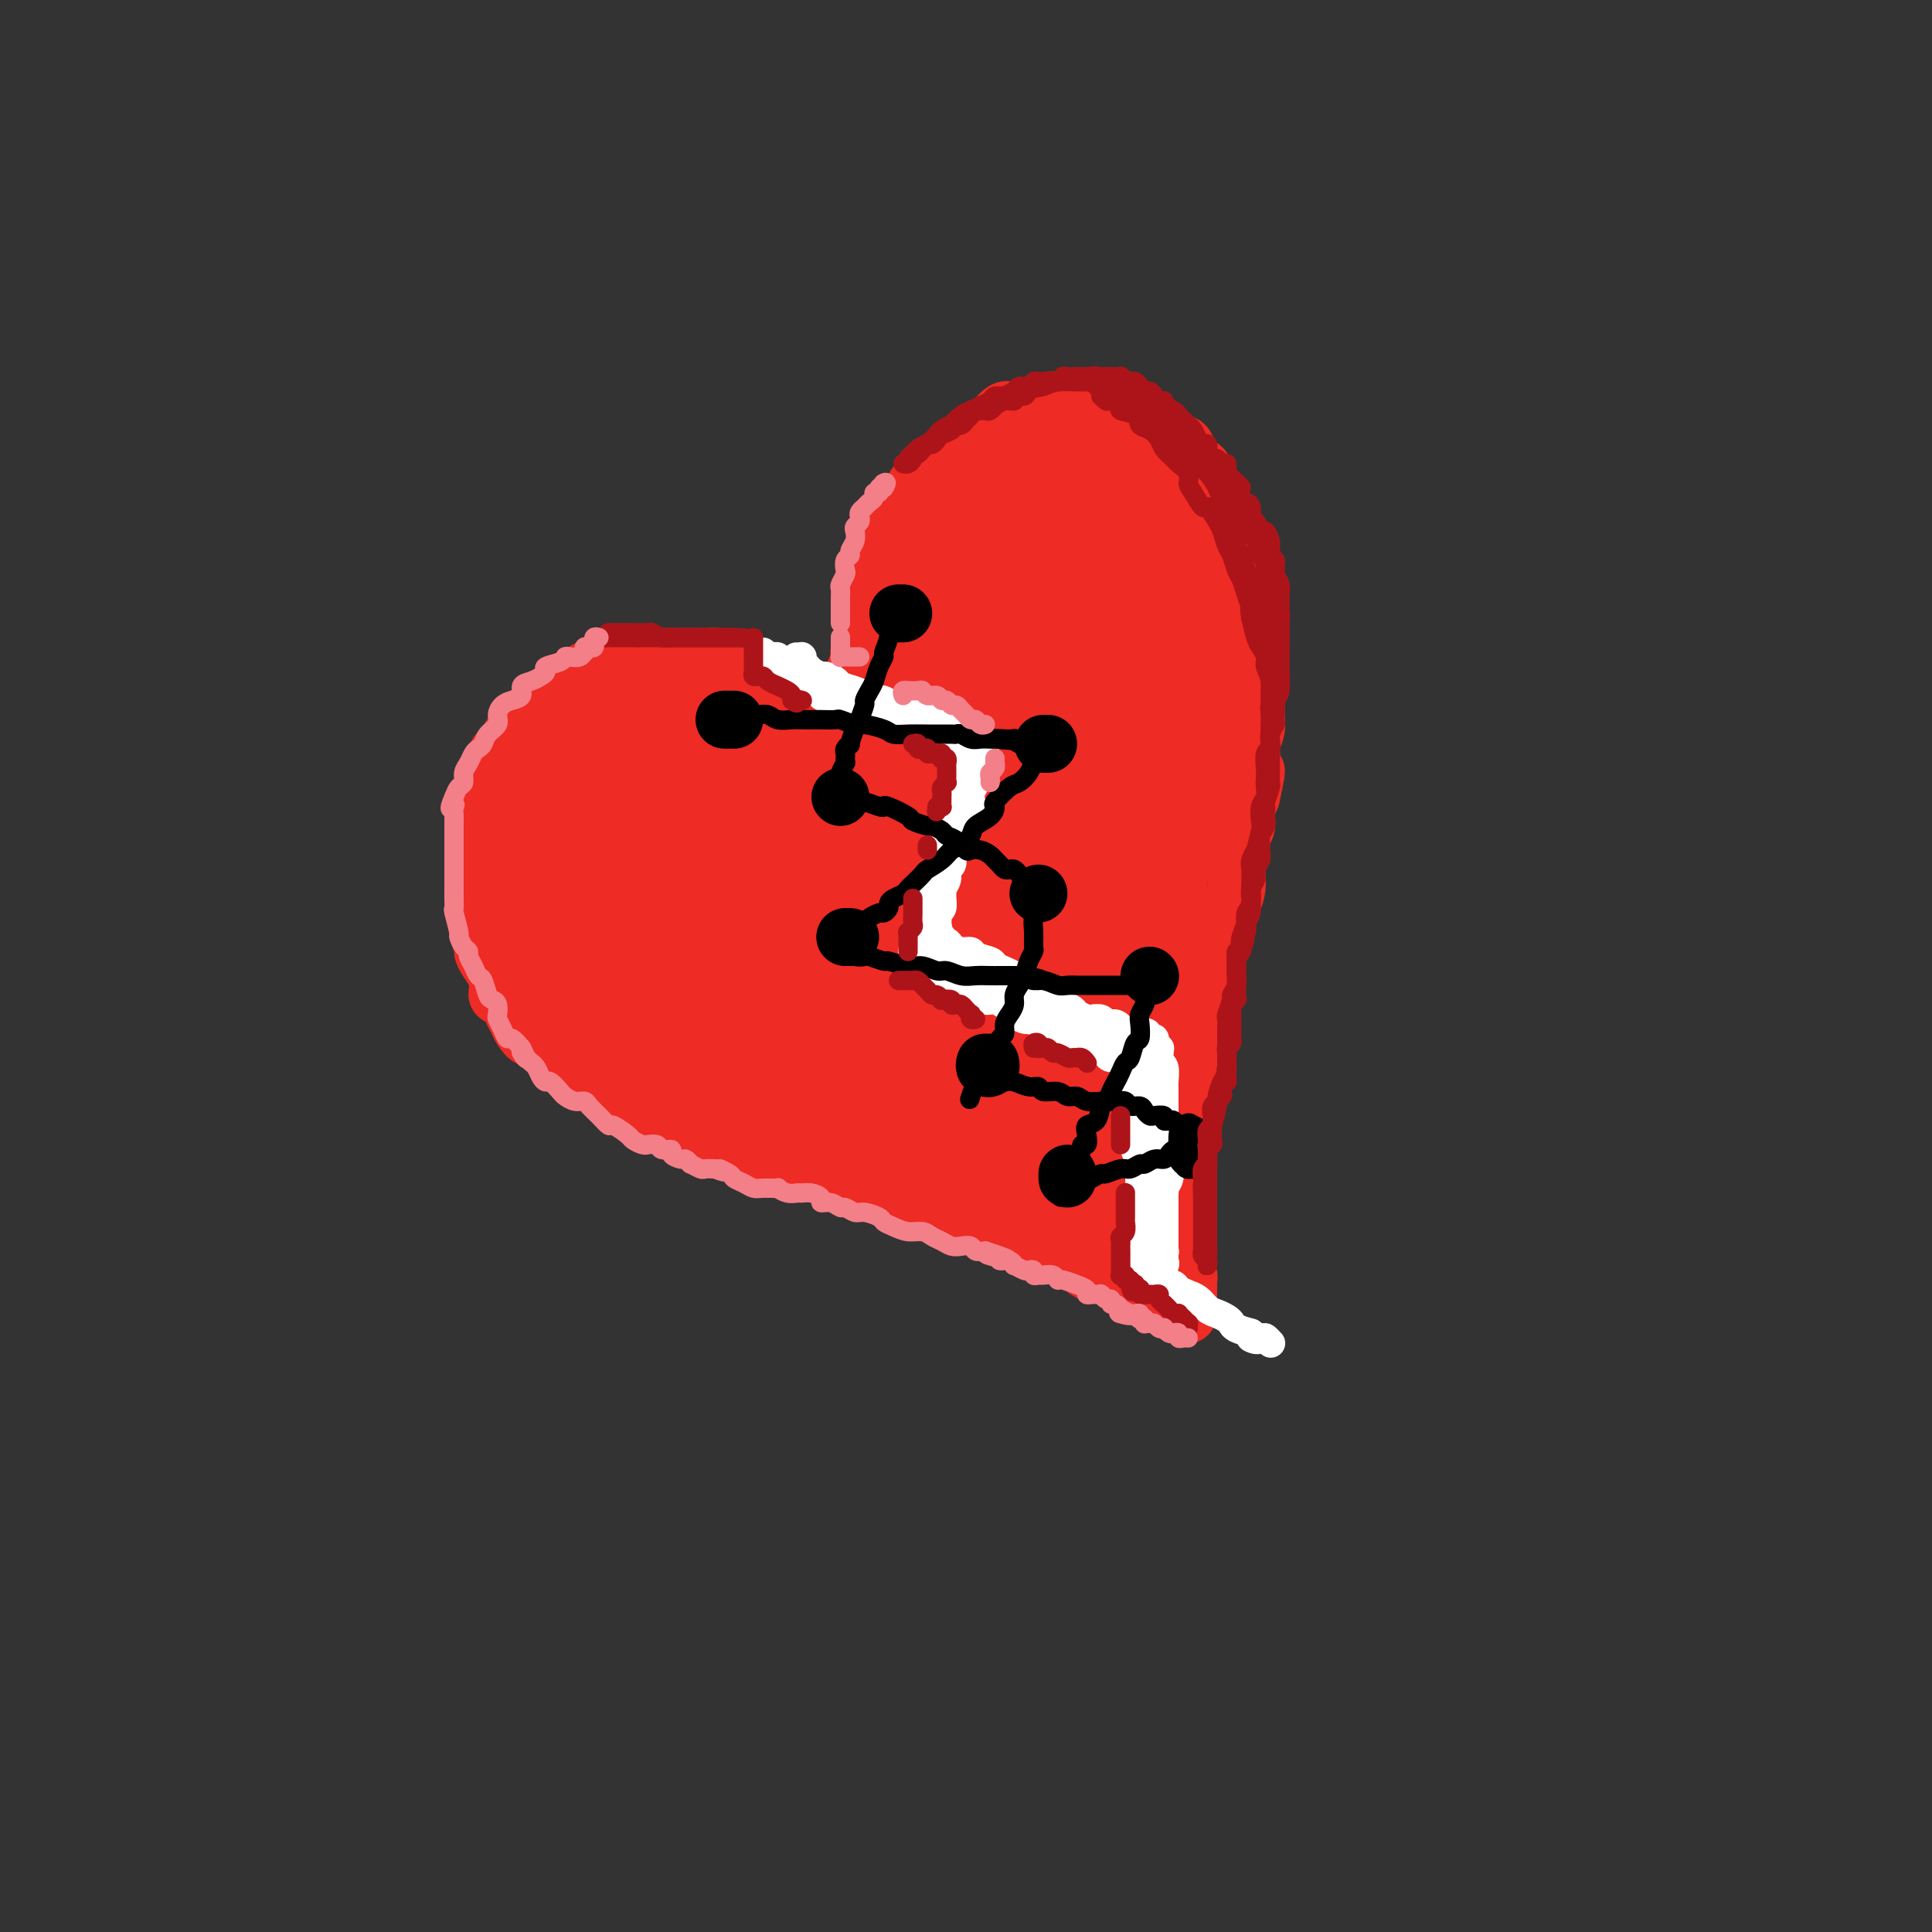 <svg viewBox='0 0 400 400' version='1.1' xmlns='http://www.w3.org/2000/svg' xmlns:xlink='http://www.w3.org/1999/xlink'><rect x="0" y="0" width="400" height="400" fill="#333333" stroke="none"/><g fill='none' stroke='rgb(238,43,36)' stroke-width='12' stroke-linecap='round' stroke-linejoin='round'><path d='M174,149c0.006,-0.030 0.013,-0.059 0,0c-0.013,0.059 -0.045,0.208 0,0c0.045,-0.208 0.167,-0.773 0,-1c-0.167,-0.227 -0.622,-0.117 -1,0c-0.378,0.117 -0.678,0.241 -1,0c-0.322,-0.241 -0.668,-0.848 -1,-1c-0.332,-0.152 -0.652,0.152 -1,0c-0.348,-0.152 -0.723,-0.759 -1,-1c-0.277,-0.241 -0.456,-0.116 -1,0c-0.544,0.116 -1.454,0.224 -2,0c-0.546,-0.224 -0.727,-0.778 -1,-1c-0.273,-0.222 -0.636,-0.111 -1,0'/><path d='M164,145c-1.646,-0.798 -0.761,-0.792 -1,-1c-0.239,-0.208 -1.604,-0.629 -2,-1c-0.396,-0.371 0.175,-0.691 0,-1c-0.175,-0.309 -1.098,-0.607 -2,-1c-0.902,-0.393 -1.785,-0.880 -2,-1c-0.215,-0.120 0.238,0.126 0,0c-0.238,-0.126 -1.167,-0.626 -2,-1c-0.833,-0.374 -1.570,-0.622 -2,-1c-0.430,-0.378 -0.551,-0.886 -1,-1c-0.449,-0.114 -1.224,0.166 -2,0c-0.776,-0.166 -1.551,-0.776 -2,-1c-0.449,-0.224 -0.571,-0.060 -1,0c-0.429,0.060 -1.165,0.016 -2,0c-0.835,-0.016 -1.771,-0.004 -2,0c-0.229,0.004 0.247,0.001 0,0c-0.247,-0.001 -1.217,-0.000 -2,0c-0.783,0.000 -1.378,0.000 -2,0c-0.622,-0.000 -1.270,-0.000 -2,0c-0.730,0.000 -1.543,-0.000 -2,0c-0.457,0.000 -0.560,0.000 -1,0c-0.440,-0.000 -1.217,-0.001 -2,0c-0.783,0.001 -1.571,0.003 -2,0c-0.429,-0.003 -0.499,-0.012 -1,0c-0.501,0.012 -1.434,0.045 -2,0c-0.566,-0.045 -0.766,-0.168 -1,0c-0.234,0.168 -0.504,0.626 -1,1c-0.496,0.374 -1.219,0.664 -2,1c-0.781,0.336 -1.622,0.719 -2,1c-0.378,0.281 -0.294,0.460 -1,1c-0.706,0.540 -2.202,1.440 -3,2c-0.798,0.560 -0.899,0.780 -1,1'/><path d='M116,143c-2.041,1.489 -1.645,1.711 -2,2c-0.355,0.289 -1.461,0.644 -2,1c-0.539,0.356 -0.510,0.714 -1,1c-0.490,0.286 -1.498,0.500 -2,1c-0.502,0.500 -0.498,1.285 -1,2c-0.502,0.715 -1.511,1.359 -2,2c-0.489,0.641 -0.459,1.279 -1,2c-0.541,0.721 -1.651,1.525 -2,2c-0.349,0.475 0.065,0.622 0,1c-0.065,0.378 -0.610,0.988 -1,2c-0.390,1.012 -0.626,2.425 -1,3c-0.374,0.575 -0.885,0.313 -1,1c-0.115,0.687 0.165,2.324 0,3c-0.165,0.676 -0.776,0.390 -1,1c-0.224,0.610 -0.060,2.116 0,3c0.060,0.884 0.016,1.147 0,2c-0.016,0.853 -0.004,2.297 0,3c0.004,0.703 0.001,0.663 0,1c-0.001,0.337 -0.000,1.049 0,2c0.000,0.951 0.000,2.142 0,3c-0.000,0.858 0.000,1.385 0,2c-0.000,0.615 -0.001,1.318 0,2c0.001,0.682 0.004,1.342 0,2c-0.004,0.658 -0.016,1.313 0,2c0.016,0.687 0.059,1.404 0,2c-0.059,0.596 -0.219,1.070 0,2c0.219,0.930 0.815,2.315 1,3c0.185,0.685 -0.043,0.668 0,1c0.043,0.332 0.358,1.012 1,2c0.642,0.988 1.612,2.282 2,3c0.388,0.718 0.194,0.859 0,1'/><path d='M103,203c0.510,2.191 -0.215,2.669 0,3c0.215,0.331 1.370,0.513 2,1c0.630,0.487 0.736,1.277 1,2c0.264,0.723 0.687,1.377 1,2c0.313,0.623 0.517,1.213 1,2c0.483,0.787 1.246,1.769 2,2c0.754,0.231 1.500,-0.290 2,0c0.500,0.290 0.754,1.391 1,2c0.246,0.609 0.484,0.725 1,1c0.516,0.275 1.311,0.708 2,1c0.689,0.292 1.273,0.444 2,1c0.727,0.556 1.599,1.516 2,2c0.401,0.484 0.333,0.492 1,1c0.667,0.508 2.071,1.516 3,2c0.929,0.484 1.384,0.443 2,1c0.616,0.557 1.394,1.712 2,2c0.606,0.288 1.039,-0.291 2,0c0.961,0.291 2.451,1.453 3,2c0.549,0.547 0.158,0.479 1,1c0.842,0.521 2.919,1.632 4,2c1.081,0.368 1.166,-0.006 2,0c0.834,0.006 2.415,0.393 3,1c0.585,0.607 0.172,1.434 1,2c0.828,0.566 2.896,0.872 4,1c1.104,0.128 1.243,0.077 2,0c0.757,-0.077 2.132,-0.179 3,0c0.868,0.179 1.230,0.639 2,1c0.770,0.361 1.949,0.623 3,1c1.051,0.377 1.975,0.871 3,1c1.025,0.129 2.150,-0.106 3,0c0.850,0.106 1.425,0.553 2,1'/><path d='M166,241c6.253,2.250 2.887,1.377 2,1c-0.887,-0.377 0.705,-0.256 2,0c1.295,0.256 2.294,0.647 3,1c0.706,0.353 1.119,0.668 2,1c0.881,0.332 2.231,0.680 3,1c0.769,0.320 0.957,0.610 2,1c1.043,0.390 2.941,0.878 4,1c1.059,0.122 1.280,-0.122 2,0c0.720,0.122 1.940,0.610 3,1c1.060,0.390 1.959,0.682 3,1c1.041,0.318 2.223,0.662 3,1c0.777,0.338 1.149,0.669 2,1c0.851,0.331 2.182,0.662 3,1c0.818,0.338 1.124,0.682 2,1c0.876,0.318 2.321,0.610 3,1c0.679,0.390 0.590,0.878 1,1c0.410,0.122 1.317,-0.121 2,0c0.683,0.121 1.140,0.606 2,1c0.860,0.394 2.122,0.697 3,1c0.878,0.303 1.372,0.605 2,1c0.628,0.395 1.388,0.883 2,1c0.612,0.117 1.074,-0.136 2,0c0.926,0.136 2.317,0.663 3,1c0.683,0.337 0.658,0.486 1,1c0.342,0.514 1.050,1.395 2,2c0.950,0.605 2.142,0.936 3,1c0.858,0.064 1.382,-0.137 2,0c0.618,0.137 1.331,0.614 2,1c0.669,0.386 1.296,0.681 2,1c0.704,0.319 1.487,0.663 2,1c0.513,0.337 0.757,0.669 1,1'/><path d='M237,268c11.307,4.190 4.076,1.165 2,0c-2.076,-1.165 1.003,-0.471 2,0c0.997,0.471 -0.088,0.718 0,1c0.088,0.282 1.348,0.599 2,1c0.652,0.401 0.697,0.885 1,1c0.303,0.115 0.866,-0.140 1,0c0.134,0.140 -0.160,0.675 0,1c0.160,0.325 0.775,0.440 1,0c0.225,-0.440 0.060,-1.437 0,-2c-0.060,-0.563 -0.016,-0.694 0,-1c0.016,-0.306 0.004,-0.789 0,-1c-0.004,-0.211 -0.000,-0.150 0,0c0.000,0.150 -0.004,0.388 0,0c0.004,-0.388 0.015,-1.403 0,-2c-0.015,-0.597 -0.057,-0.776 0,-1c0.057,-0.224 0.211,-0.492 0,-1c-0.211,-0.508 -0.789,-1.256 -1,-2c-0.211,-0.744 -0.057,-1.482 0,-2c0.057,-0.518 0.015,-0.814 0,-1c-0.015,-0.186 -0.004,-0.263 0,-1c0.004,-0.737 0.001,-2.136 0,-3c-0.001,-0.864 -0.000,-1.194 0,-2c0.000,-0.806 0.000,-2.087 0,-3c-0.000,-0.913 -0.000,-1.456 0,-2'/><path d='M245,248c0.000,-4.054 0.000,-2.190 0,-2c-0.000,0.190 -0.000,-1.293 0,-2c0.000,-0.707 0.000,-0.639 0,-2c-0.000,-1.361 -0.001,-4.152 0,-5c0.001,-0.848 0.004,0.245 0,0c-0.004,-0.245 -0.015,-1.830 0,-3c0.015,-1.170 0.056,-1.926 0,-3c-0.056,-1.074 -0.208,-2.465 0,-3c0.208,-0.535 0.777,-0.215 1,-1c0.223,-0.785 0.101,-2.674 0,-4c-0.101,-1.326 -0.181,-2.089 0,-3c0.181,-0.911 0.623,-1.971 1,-3c0.377,-1.029 0.689,-2.027 1,-3c0.311,-0.973 0.622,-1.922 1,-3c0.378,-1.078 0.822,-2.285 1,-3c0.178,-0.715 0.089,-0.939 0,-2c-0.089,-1.061 -0.178,-2.958 0,-4c0.178,-1.042 0.621,-1.228 1,-2c0.379,-0.772 0.693,-2.131 1,-3c0.307,-0.869 0.608,-1.247 1,-2c0.392,-0.753 0.876,-1.881 1,-3c0.124,-1.119 -0.110,-2.229 0,-3c0.110,-0.771 0.565,-1.203 1,-2c0.435,-0.797 0.851,-1.961 1,-3c0.149,-1.039 0.030,-1.954 0,-3c-0.030,-1.046 0.030,-2.222 0,-3c-0.030,-0.778 -0.149,-1.156 0,-2c0.149,-0.844 0.566,-2.154 1,-3c0.434,-0.846 0.886,-1.228 1,-2c0.114,-0.772 -0.110,-1.935 0,-3c0.110,-1.065 0.555,-2.033 1,-3'/><path d='M259,165c2.012,-9.126 0.543,-4.440 0,-3c-0.543,1.440 -0.160,-0.365 0,-2c0.160,-1.635 0.095,-3.100 0,-4c-0.095,-0.900 -0.222,-1.237 0,-2c0.222,-0.763 0.791,-1.954 1,-3c0.209,-1.046 0.056,-1.947 0,-3c-0.056,-1.053 -0.015,-2.260 0,-3c0.015,-0.740 0.004,-1.015 0,-2c-0.004,-0.985 -0.001,-2.681 0,-4c0.001,-1.319 0.001,-2.260 0,-3c-0.001,-0.740 -0.004,-1.279 0,-2c0.004,-0.721 0.016,-1.625 0,-3c-0.016,-1.375 -0.060,-3.221 0,-4c0.060,-0.779 0.224,-0.492 0,-1c-0.224,-0.508 -0.835,-1.813 -1,-3c-0.165,-1.187 0.115,-2.257 0,-3c-0.115,-0.743 -0.626,-1.160 -1,-2c-0.374,-0.840 -0.611,-2.102 -1,-3c-0.389,-0.898 -0.929,-1.433 -1,-2c-0.071,-0.567 0.328,-1.165 0,-2c-0.328,-0.835 -1.382,-1.905 -2,-3c-0.618,-1.095 -0.799,-2.215 -1,-3c-0.201,-0.785 -0.421,-1.235 -1,-2c-0.579,-0.765 -1.516,-1.845 -2,-3c-0.484,-1.155 -0.514,-2.384 -1,-3c-0.486,-0.616 -1.429,-0.620 -2,-1c-0.571,-0.380 -0.772,-1.135 -1,-2c-0.228,-0.865 -0.484,-1.840 -1,-2c-0.516,-0.160 -1.293,0.495 -2,0c-0.707,-0.495 -1.345,-2.142 -2,-3c-0.655,-0.858 -1.328,-0.929 -2,-1'/><path d='M239,88c-1.987,-1.575 -1.954,-1.013 -2,-1c-0.046,0.013 -0.172,-0.522 -1,-1c-0.828,-0.478 -2.357,-0.899 -3,-1c-0.643,-0.101 -0.398,0.116 -1,0c-0.602,-0.116 -2.051,-0.567 -3,-1c-0.949,-0.433 -1.399,-0.849 -2,-1c-0.601,-0.151 -1.355,-0.036 -2,0c-0.645,0.036 -1.183,-0.005 -2,0c-0.817,0.005 -1.913,0.058 -3,0c-1.087,-0.058 -2.163,-0.228 -3,0c-0.837,0.228 -1.433,0.852 -2,1c-0.567,0.148 -1.105,-0.181 -2,0c-0.895,0.181 -2.145,0.874 -3,1c-0.855,0.126 -1.313,-0.313 -2,0c-0.687,0.313 -1.601,1.378 -2,2c-0.399,0.622 -0.281,0.800 -1,1c-0.719,0.200 -2.275,0.421 -3,1c-0.725,0.579 -0.618,1.516 -1,2c-0.382,0.484 -1.253,0.514 -2,1c-0.747,0.486 -1.370,1.429 -2,2c-0.630,0.571 -1.268,0.770 -2,1c-0.732,0.230 -1.557,0.490 -2,1c-0.443,0.510 -0.504,1.269 -1,2c-0.496,0.731 -1.428,1.436 -2,2c-0.572,0.564 -0.783,0.989 -1,2c-0.217,1.011 -0.440,2.607 -1,3c-0.560,0.393 -1.457,-0.417 -2,0c-0.543,0.417 -0.733,2.060 -1,3c-0.267,0.940 -0.610,1.176 -1,2c-0.390,0.824 -0.826,2.235 -1,3c-0.174,0.765 -0.087,0.882 0,1'/><path d='M183,114c-1.708,3.136 -0.979,1.977 -1,2c-0.021,0.023 -0.794,1.227 -1,2c-0.206,0.773 0.155,1.113 0,2c-0.155,0.887 -0.826,2.320 -1,3c-0.174,0.680 0.149,0.606 0,1c-0.149,0.394 -0.771,1.256 -1,2c-0.229,0.744 -0.065,1.369 0,2c0.065,0.631 0.031,1.269 0,2c-0.031,0.731 -0.060,1.557 0,2c0.060,0.443 0.208,0.504 0,1c-0.208,0.496 -0.774,1.429 -1,2c-0.226,0.571 -0.113,0.782 0,1c0.113,0.218 0.226,0.442 0,1c-0.226,0.558 -0.792,1.449 -1,2c-0.208,0.551 -0.060,0.764 0,1c0.060,0.236 0.030,0.497 0,1c-0.030,0.503 -0.061,1.248 0,2c0.061,0.752 0.212,1.510 0,2c-0.212,0.490 -0.789,0.713 -1,1c-0.211,0.287 -0.057,0.640 0,1c0.057,0.360 0.015,0.728 0,1c-0.015,0.272 -0.004,0.449 0,1c0.004,0.551 0.001,1.478 0,2c-0.001,0.522 -0.000,0.641 0,1c0.000,0.359 0.000,0.960 0,1c-0.000,0.040 -0.000,-0.480 0,-1'/><path d='M176,152c-0.857,5.940 0.500,1.792 1,0c0.500,-1.792 0.143,-1.226 0,-1c-0.143,0.226 -0.071,0.113 0,0'/></g>
<g fill='none' stroke='rgb(238,43,36)' stroke-width='28' stroke-linecap='round' stroke-linejoin='round'><path d='M170,170c0.007,-0.340 0.014,-0.679 0,-1c-0.014,-0.321 -0.048,-0.623 0,-1c0.048,-0.377 0.178,-0.830 0,-1c-0.178,-0.170 -0.663,-0.059 -1,0c-0.337,0.059 -0.526,0.065 -1,0c-0.474,-0.065 -1.233,-0.201 -2,-1c-0.767,-0.799 -1.542,-2.260 -2,-3c-0.458,-0.740 -0.597,-0.758 -1,-1c-0.403,-0.242 -1.068,-0.709 -2,-1c-0.932,-0.291 -2.132,-0.408 -3,-1c-0.868,-0.592 -1.405,-1.660 -2,-2c-0.595,-0.340 -1.247,0.048 -2,0c-0.753,-0.048 -1.606,-0.534 -2,-1c-0.394,-0.466 -0.329,-0.913 -1,-1c-0.671,-0.087 -2.076,0.187 -3,0c-0.924,-0.187 -1.365,-0.835 -2,-1c-0.635,-0.165 -1.464,0.152 -2,0c-0.536,-0.152 -0.780,-0.773 -1,-1c-0.220,-0.227 -0.417,-0.061 -1,0c-0.583,0.061 -1.553,0.016 -2,0c-0.447,-0.016 -0.372,-0.004 -1,0c-0.628,0.004 -1.960,0.001 -3,0c-1.040,-0.001 -1.788,-0.001 -2,0c-0.212,0.001 0.113,0.004 0,0c-0.113,-0.004 -0.664,-0.016 -1,0c-0.336,0.016 -0.457,0.060 -1,0c-0.543,-0.060 -1.506,-0.222 -2,0c-0.494,0.222 -0.518,0.829 -1,1c-0.482,0.171 -1.424,-0.094 -2,0c-0.576,0.094 -0.788,0.547 -1,1'/><path d='M126,156c-2.588,0.484 -2.059,0.692 -2,1c0.059,0.308 -0.351,0.714 -1,1c-0.649,0.286 -1.536,0.453 -2,1c-0.464,0.547 -0.505,1.476 -1,2c-0.495,0.524 -1.443,0.643 -2,1c-0.557,0.357 -0.723,0.950 -1,2c-0.277,1.050 -0.667,2.555 -1,3c-0.333,0.445 -0.611,-0.171 -1,0c-0.389,0.171 -0.889,1.130 -1,2c-0.111,0.870 0.166,1.650 0,2c-0.166,0.350 -0.777,0.269 -1,1c-0.223,0.731 -0.060,2.275 0,3c0.060,0.725 0.016,0.632 0,1c-0.016,0.368 -0.004,1.197 0,2c0.004,0.803 0.000,1.580 0,2c-0.000,0.420 0.003,0.484 0,1c-0.003,0.516 -0.012,1.485 0,2c0.012,0.515 0.045,0.575 0,1c-0.045,0.425 -0.167,1.216 0,2c0.167,0.784 0.622,1.561 1,2c0.378,0.439 0.677,0.541 1,1c0.323,0.459 0.669,1.274 1,2c0.331,0.726 0.647,1.363 1,2c0.353,0.637 0.743,1.274 1,2c0.257,0.726 0.383,1.541 1,2c0.617,0.459 1.727,0.560 2,1c0.273,0.440 -0.292,1.217 0,2c0.292,0.783 1.439,1.571 2,2c0.561,0.429 0.536,0.500 1,1c0.464,0.500 1.418,1.429 2,2c0.582,0.571 0.791,0.786 1,1'/><path d='M127,206c2.285,3.598 0.998,1.594 1,1c0.002,-0.594 1.292,0.221 2,1c0.708,0.779 0.836,1.522 1,2c0.164,0.478 0.366,0.691 1,1c0.634,0.309 1.699,0.714 2,1c0.301,0.286 -0.162,0.453 0,1c0.162,0.547 0.949,1.474 2,2c1.051,0.526 2.365,0.652 3,1c0.635,0.348 0.590,0.919 1,1c0.410,0.081 1.273,-0.329 2,0c0.727,0.329 1.317,1.398 2,2c0.683,0.602 1.457,0.738 2,1c0.543,0.262 0.854,0.648 2,1c1.146,0.352 3.127,0.668 4,1c0.873,0.332 0.638,0.681 1,1c0.362,0.319 1.322,0.610 2,1c0.678,0.390 1.075,0.879 2,1c0.925,0.121 2.379,-0.125 3,0c0.621,0.125 0.411,0.621 1,1c0.589,0.379 1.978,0.641 3,1c1.022,0.359 1.677,0.814 2,1c0.323,0.186 0.312,0.104 1,0c0.688,-0.104 2.074,-0.230 3,0c0.926,0.230 1.393,0.817 2,1c0.607,0.183 1.355,-0.038 2,0c0.645,0.038 1.188,0.335 2,1c0.812,0.665 1.894,1.697 3,2c1.106,0.303 2.234,-0.125 3,0c0.766,0.125 1.168,0.803 2,1c0.832,0.197 2.095,-0.087 3,0c0.905,0.087 1.453,0.543 2,1'/><path d='M189,234c6.640,2.194 2.742,1.179 2,1c-0.742,-0.179 1.674,0.477 3,1c1.326,0.523 1.564,0.914 2,1c0.436,0.086 1.070,-0.132 2,0c0.930,0.132 2.155,0.614 3,1c0.845,0.386 1.311,0.677 2,1c0.689,0.323 1.602,0.678 2,1c0.398,0.322 0.282,0.612 1,1c0.718,0.388 2.272,0.874 3,1c0.728,0.126 0.632,-0.107 1,0c0.368,0.107 1.202,0.554 2,1c0.798,0.446 1.561,0.890 2,1c0.439,0.110 0.555,-0.115 1,0c0.445,0.115 1.218,0.571 2,1c0.782,0.429 1.571,0.833 2,1c0.429,0.167 0.496,0.097 1,0c0.504,-0.097 1.444,-0.222 2,0c0.556,0.222 0.726,0.791 1,1c0.274,0.209 0.651,0.060 1,0c0.349,-0.060 0.671,-0.030 1,0c0.329,0.030 0.667,0.060 1,0c0.333,-0.060 0.663,-0.208 1,0c0.337,0.208 0.682,0.774 1,1c0.318,0.226 0.611,0.113 1,0c0.389,-0.113 0.875,-0.226 1,0c0.125,0.226 -0.111,0.793 0,1c0.111,0.207 0.568,0.056 1,0c0.432,-0.056 0.838,-0.016 1,0c0.162,0.016 0.081,0.008 0,0'/><path d='M232,249c6.652,2.146 1.782,0.010 0,-1c-1.782,-1.010 -0.478,-0.893 0,-1c0.478,-0.107 0.128,-0.438 0,-1c-0.128,-0.562 -0.034,-1.354 0,-2c0.034,-0.646 0.008,-1.145 0,-2c-0.008,-0.855 0.002,-2.065 0,-3c-0.002,-0.935 -0.014,-1.594 0,-2c0.014,-0.406 0.055,-0.560 0,-1c-0.055,-0.440 -0.207,-1.165 0,-2c0.207,-0.835 0.774,-1.781 1,-3c0.226,-1.219 0.113,-2.710 0,-3c-0.113,-0.290 -0.226,0.621 0,0c0.226,-0.621 0.792,-2.775 1,-4c0.208,-1.225 0.060,-1.523 0,-2c-0.060,-0.477 -0.030,-1.134 0,-2c0.030,-0.866 0.061,-1.942 0,-3c-0.061,-1.058 -0.212,-2.099 0,-3c0.212,-0.901 0.789,-1.662 1,-3c0.211,-1.338 0.057,-3.254 0,-4c-0.057,-0.746 -0.015,-0.323 0,-1c0.015,-0.677 0.004,-2.453 0,-4c-0.004,-1.547 -0.002,-2.865 0,-4c0.002,-1.135 0.003,-2.086 0,-3c-0.003,-0.914 -0.011,-1.791 0,-3c0.011,-1.209 0.041,-2.748 0,-4c-0.041,-1.252 -0.155,-2.215 0,-3c0.155,-0.785 0.577,-1.393 1,-2'/><path d='M236,183c0.614,-10.648 0.150,-4.267 0,-3c-0.150,1.267 0.012,-2.578 0,-4c-0.012,-1.422 -0.200,-0.419 0,-1c0.200,-0.581 0.789,-2.745 1,-4c0.211,-1.255 0.045,-1.600 0,-2c-0.045,-0.400 0.030,-0.856 0,-2c-0.030,-1.144 -0.167,-2.977 0,-4c0.167,-1.023 0.637,-1.235 1,-2c0.363,-0.765 0.619,-2.081 1,-3c0.381,-0.919 0.887,-1.440 1,-2c0.113,-0.560 -0.166,-1.160 0,-2c0.166,-0.840 0.776,-1.920 1,-3c0.224,-1.080 0.060,-2.161 0,-3c-0.060,-0.839 -0.016,-1.436 0,-2c0.016,-0.564 0.005,-1.096 0,-2c-0.005,-0.904 -0.002,-2.181 0,-3c0.002,-0.819 0.004,-1.181 0,-2c-0.004,-0.819 -0.015,-2.096 0,-3c0.015,-0.904 0.056,-1.437 0,-2c-0.056,-0.563 -0.210,-1.157 0,-2c0.210,-0.843 0.785,-1.934 1,-3c0.215,-1.066 0.072,-2.106 0,-3c-0.072,-0.894 -0.071,-1.643 0,-2c0.071,-0.357 0.211,-0.324 0,-1c-0.211,-0.676 -0.775,-2.063 -1,-3c-0.225,-0.937 -0.112,-1.424 0,-2c0.112,-0.576 0.223,-1.240 0,-2c-0.223,-0.760 -0.782,-1.616 -1,-2c-0.218,-0.384 -0.097,-0.296 0,-1c0.097,-0.704 0.171,-2.201 0,-3c-0.171,-0.799 -0.585,-0.899 -1,-1'/><path d='M239,109c-0.639,-3.434 -0.736,-2.021 -1,-2c-0.264,0.021 -0.695,-1.352 -1,-2c-0.305,-0.648 -0.486,-0.570 -1,-1c-0.514,-0.430 -1.363,-1.368 -2,-2c-0.637,-0.632 -1.064,-0.958 -2,-1c-0.936,-0.042 -2.381,0.199 -3,0c-0.619,-0.199 -0.410,-0.839 -1,-1c-0.590,-0.161 -1.978,0.156 -3,0c-1.022,-0.156 -1.679,-0.784 -2,-1c-0.321,-0.216 -0.307,-0.020 -1,0c-0.693,0.020 -2.091,-0.136 -3,0c-0.909,0.136 -1.327,0.565 -2,1c-0.673,0.435 -1.602,0.876 -2,1c-0.398,0.124 -0.267,-0.070 -1,0c-0.733,0.070 -2.332,0.403 -3,1c-0.668,0.597 -0.407,1.456 -1,2c-0.593,0.544 -2.042,0.772 -3,1c-0.958,0.228 -1.426,0.456 -2,1c-0.574,0.544 -1.253,1.405 -2,2c-0.747,0.595 -1.562,0.925 -2,2c-0.438,1.075 -0.500,2.896 -1,4c-0.500,1.104 -1.439,1.493 -2,2c-0.561,0.507 -0.745,1.133 -1,2c-0.255,0.867 -0.580,1.976 -1,3c-0.420,1.024 -0.935,1.963 -1,3c-0.065,1.037 0.319,2.170 0,3c-0.319,0.830 -1.342,1.355 -2,3c-0.658,1.645 -0.949,4.410 -1,6c-0.051,1.590 0.140,2.005 0,3c-0.140,0.995 -0.611,2.570 -1,4c-0.389,1.430 -0.694,2.715 -1,4'/><path d='M190,147c-0.631,3.307 -0.709,3.075 -1,4c-0.291,0.925 -0.795,3.009 -1,5c-0.205,1.991 -0.112,3.890 0,6c0.112,2.110 0.242,4.429 0,6c-0.242,1.571 -0.856,2.392 -1,4c-0.144,1.608 0.182,4.002 0,6c-0.182,1.998 -0.873,3.599 -1,5c-0.127,1.401 0.308,2.601 0,4c-0.308,1.399 -1.361,2.996 -2,4c-0.639,1.004 -0.864,1.414 -1,2c-0.136,0.586 -0.181,1.348 -1,2c-0.819,0.652 -2.411,1.193 -4,1c-1.589,-0.193 -3.175,-1.119 -5,-2c-1.825,-0.881 -3.890,-1.715 -6,-3c-2.110,-1.285 -4.265,-3.020 -6,-4c-1.735,-0.980 -3.050,-1.204 -4,-2c-0.950,-0.796 -1.535,-2.163 -3,-3c-1.465,-0.837 -3.810,-1.142 -5,-2c-1.190,-0.858 -1.225,-2.269 -2,-3c-0.775,-0.731 -2.289,-0.784 -3,-1c-0.711,-0.216 -0.618,-0.596 -1,-1c-0.382,-0.404 -1.239,-0.831 -2,-1c-0.761,-0.169 -1.426,-0.081 -2,0c-0.574,0.081 -1.057,0.155 -2,1c-0.943,0.845 -2.347,2.460 -3,4c-0.653,1.540 -0.554,3.006 0,5c0.554,1.994 1.563,4.515 3,7c1.437,2.485 3.303,4.934 5,7c1.697,2.066 3.226,3.748 5,5c1.774,1.252 3.793,2.072 6,3c2.207,0.928 4.604,1.964 7,3'/><path d='M160,209c3.878,1.868 4.575,1.036 6,1c1.425,-0.036 3.580,0.722 6,1c2.420,0.278 5.107,0.074 7,0c1.893,-0.074 2.993,-0.020 5,0c2.007,0.020 4.921,0.006 7,0c2.079,-0.006 3.323,-0.006 5,0c1.677,0.006 3.786,0.016 5,0c1.214,-0.016 1.533,-0.059 2,0c0.467,0.059 1.084,0.220 2,0c0.916,-0.220 2.132,-0.820 3,-1c0.868,-0.180 1.388,0.061 2,0c0.612,-0.061 1.315,-0.422 2,-1c0.685,-0.578 1.353,-1.373 2,-2c0.647,-0.627 1.272,-1.088 2,-2c0.728,-0.912 1.558,-2.276 2,-4c0.442,-1.724 0.496,-3.807 1,-6c0.504,-2.193 1.459,-4.494 2,-6c0.541,-1.506 0.670,-2.216 1,-4c0.330,-1.784 0.863,-4.641 1,-7c0.137,-2.359 -0.122,-4.219 0,-6c0.122,-1.781 0.625,-3.484 1,-6c0.375,-2.516 0.621,-5.844 1,-8c0.379,-2.156 0.890,-3.138 1,-5c0.110,-1.862 -0.181,-4.603 0,-7c0.181,-2.397 0.833,-4.451 1,-6c0.167,-1.549 -0.151,-2.593 0,-4c0.151,-1.407 0.773,-3.178 1,-5c0.227,-1.822 0.061,-3.694 0,-5c-0.061,-1.306 -0.016,-2.044 0,-3c0.016,-0.956 0.005,-2.130 0,-3c-0.005,-0.870 -0.002,-1.435 0,-2'/><path d='M228,118c0.774,-9.670 0.208,-3.844 0,-2c-0.208,1.844 -0.057,-0.293 0,-1c0.057,-0.707 0.022,0.015 0,0c-0.022,-0.015 -0.031,-0.768 0,-1c0.031,-0.232 0.101,0.058 0,0c-0.101,-0.058 -0.375,-0.463 -1,0c-0.625,0.463 -1.602,1.794 -3,3c-1.398,1.206 -3.217,2.287 -5,4c-1.783,1.713 -3.529,4.058 -5,6c-1.471,1.942 -2.667,3.480 -4,5c-1.333,1.520 -2.803,3.022 -4,6c-1.197,2.978 -2.122,7.431 -3,11c-0.878,3.569 -1.708,6.253 -2,9c-0.292,2.747 -0.047,5.555 0,9c0.047,3.445 -0.103,7.525 0,11c0.103,3.475 0.460,6.343 1,9c0.540,2.657 1.262,5.103 2,8c0.738,2.897 1.492,6.245 2,9c0.508,2.755 0.769,4.918 1,7c0.231,2.082 0.430,4.084 1,6c0.570,1.916 1.511,3.747 2,5c0.489,1.253 0.527,1.929 1,3c0.473,1.071 1.381,2.537 2,3c0.619,0.463 0.950,-0.075 1,0c0.050,0.075 -0.181,0.765 0,1c0.181,0.235 0.773,0.016 1,0c0.227,-0.016 0.088,0.170 0,0c-0.088,-0.170 -0.127,-0.695 0,-1c0.127,-0.305 0.419,-0.390 1,-1c0.581,-0.610 1.452,-1.746 2,-3c0.548,-1.254 0.774,-2.627 1,-4'/><path d='M219,220c1.043,-1.738 0.650,-2.085 1,-3c0.350,-0.915 1.443,-2.400 2,-4c0.557,-1.600 0.579,-3.317 1,-5c0.421,-1.683 1.240,-3.334 2,-5c0.760,-1.666 1.461,-3.348 2,-5c0.539,-1.652 0.918,-3.273 1,-5c0.082,-1.727 -0.132,-3.559 0,-5c0.132,-1.441 0.609,-2.489 1,-4c0.391,-1.511 0.696,-3.484 1,-5c0.304,-1.516 0.607,-2.574 1,-3c0.393,-0.426 0.875,-0.220 1,-1c0.125,-0.780 -0.107,-2.548 0,-4c0.107,-1.452 0.553,-2.590 1,-3c0.447,-0.410 0.894,-0.092 1,-1c0.106,-0.908 -0.129,-3.041 0,-4c0.129,-0.959 0.622,-0.743 1,-1c0.378,-0.257 0.640,-0.986 1,-2c0.360,-1.014 0.818,-2.313 1,-3c0.182,-0.687 0.086,-0.761 0,-1c-0.086,-0.239 -0.164,-0.643 0,-1c0.164,-0.357 0.570,-0.668 1,-1c0.430,-0.332 0.886,-0.686 1,-1c0.114,-0.314 -0.113,-0.587 0,-1c0.113,-0.413 0.566,-0.964 1,-1c0.434,-0.036 0.848,0.444 1,1c0.152,0.556 0.041,1.188 0,2c-0.041,0.812 -0.012,1.803 0,3c0.012,1.197 0.006,2.598 0,4'/><path d='M241,161c0.155,1.831 0.041,1.408 0,2c-0.041,0.592 -0.010,2.200 0,3c0.010,0.800 -0.001,0.793 0,1c0.001,0.207 0.015,0.629 0,1c-0.015,0.371 -0.060,0.691 0,1c0.060,0.309 0.223,0.608 0,1c-0.223,0.392 -0.833,0.877 -1,1c-0.167,0.123 0.109,-0.117 0,0c-0.109,0.117 -0.604,0.592 -1,1c-0.396,0.408 -0.694,0.748 -1,1c-0.306,0.252 -0.621,0.414 -1,1c-0.379,0.586 -0.823,1.596 -1,2c-0.177,0.404 -0.089,0.202 0,0'/></g>
<g fill='none' stroke='rgb(255,255,255)' stroke-width='6' stroke-linecap='round' stroke-linejoin='round'><path d='M165,136c-0.114,0.002 -0.228,0.003 0,0c0.228,-0.003 0.796,-0.012 1,0c0.204,0.012 0.042,0.044 0,0c-0.042,-0.044 0.034,-0.166 0,0c-0.034,0.166 -0.179,0.618 0,1c0.179,0.382 0.682,0.694 1,1c0.318,0.306 0.450,0.607 1,1c0.550,0.393 1.516,0.879 2,1c0.484,0.121 0.485,-0.122 1,0c0.515,0.122 1.542,0.611 2,1c0.458,0.389 0.346,0.679 1,1c0.654,0.321 2.072,0.673 3,1c0.928,0.327 1.364,0.627 2,1c0.636,0.373 1.470,0.817 2,1c0.530,0.183 0.756,0.103 1,0c0.244,-0.103 0.507,-0.230 1,0c0.493,0.230 1.216,0.818 2,1c0.784,0.182 1.629,-0.043 2,0c0.371,0.043 0.269,0.354 1,1c0.731,0.646 2.294,1.626 3,2c0.706,0.374 0.556,0.141 1,0c0.444,-0.141 1.481,-0.192 2,0c0.519,0.192 0.520,0.626 1,1c0.480,0.374 1.439,0.688 2,1c0.561,0.312 0.725,0.622 1,1c0.275,0.378 0.661,0.823 1,1c0.339,0.177 0.630,0.086 1,0c0.370,-0.086 0.820,-0.167 1,0c0.180,0.167 0.090,0.584 0,1'/><path d='M201,154c5.565,2.796 1.477,0.786 0,0c-1.477,-0.786 -0.343,-0.347 0,0c0.343,0.347 -0.104,0.603 0,1c0.104,0.397 0.760,0.937 1,1c0.240,0.063 0.065,-0.349 0,0c-0.065,0.349 -0.021,1.458 0,2c0.021,0.542 0.019,0.516 0,1c-0.019,0.484 -0.057,1.478 0,2c0.057,0.522 0.207,0.572 0,1c-0.207,0.428 -0.773,1.236 -1,2c-0.227,0.764 -0.116,1.485 0,2c0.116,0.515 0.239,0.823 0,1c-0.239,0.177 -0.838,0.222 -1,1c-0.162,0.778 0.114,2.287 0,3c-0.114,0.713 -0.618,0.629 -1,1c-0.382,0.371 -0.642,1.198 -1,2c-0.358,0.802 -0.813,1.580 -1,2c-0.187,0.420 -0.107,0.483 0,1c0.107,0.517 0.239,1.487 0,2c-0.239,0.513 -0.849,0.570 -1,1c-0.151,0.430 0.157,1.232 0,2c-0.157,0.768 -0.778,1.501 -1,2c-0.222,0.499 -0.045,0.764 0,1c0.045,0.236 -0.040,0.445 0,1c0.040,0.555 0.207,1.458 0,2c-0.207,0.542 -0.787,0.723 -1,1c-0.213,0.277 -0.057,0.652 0,1c0.057,0.348 0.016,0.671 0,1c-0.016,0.329 -0.008,0.665 0,1'/><path d='M194,192c-1.088,6.123 -0.306,2.429 0,1c0.306,-1.429 0.138,-0.594 0,0c-0.138,0.594 -0.245,0.946 0,1c0.245,0.054 0.842,-0.192 1,0c0.158,0.192 -0.122,0.821 0,1c0.122,0.179 0.646,-0.093 1,0c0.354,0.093 0.536,0.550 1,1c0.464,0.450 1.209,0.894 2,1c0.791,0.106 1.630,-0.126 2,0c0.370,0.126 0.273,0.611 1,1c0.727,0.389 2.277,0.682 3,1c0.723,0.318 0.617,0.661 1,1c0.383,0.339 1.255,0.673 2,1c0.745,0.327 1.365,0.647 2,1c0.635,0.353 1.287,0.739 2,1c0.713,0.261 1.489,0.399 2,1c0.511,0.601 0.757,1.667 1,2c0.243,0.333 0.484,-0.066 1,0c0.516,0.066 1.308,0.596 2,1c0.692,0.404 1.283,0.683 2,1c0.717,0.317 1.558,0.672 2,1c0.442,0.328 0.485,0.628 1,1c0.515,0.372 1.504,0.817 2,1c0.496,0.183 0.501,0.106 1,0c0.499,-0.106 1.492,-0.240 2,0c0.508,0.240 0.531,0.852 1,1c0.469,0.148 1.382,-0.170 2,0c0.618,0.170 0.939,0.829 1,1c0.061,0.171 -0.137,-0.146 0,0c0.137,0.146 0.611,0.756 1,1c0.389,0.244 0.695,0.122 1,0'/><path d='M234,214c6.657,3.344 3.300,0.702 2,0c-1.300,-0.702 -0.545,0.534 0,1c0.545,0.466 0.878,0.162 1,0c0.122,-0.162 0.033,-0.180 0,0c-0.033,0.180 -0.010,0.560 0,1c0.010,0.440 0.006,0.939 0,1c-0.006,0.061 -0.016,-0.318 0,0c0.016,0.318 0.057,1.332 0,2c-0.057,0.668 -0.211,0.990 0,1c0.211,0.010 0.788,-0.292 1,0c0.212,0.292 0.061,1.177 0,2c-0.061,0.823 -0.030,1.586 0,2c0.030,0.414 0.060,0.481 0,1c-0.060,0.519 -0.208,1.490 0,2c0.208,0.510 0.774,0.560 1,1c0.226,0.440 0.113,1.269 0,2c-0.113,0.731 -0.226,1.364 0,2c0.226,0.636 0.793,1.274 1,2c0.207,0.726 0.056,1.540 0,2c-0.056,0.460 -0.015,0.564 0,1c0.015,0.436 0.004,1.202 0,2c-0.004,0.798 -0.001,1.627 0,2c0.001,0.373 0.000,0.289 0,1c-0.000,0.711 -0.000,2.217 0,3c0.000,0.783 0.000,0.843 0,1c-0.000,0.157 -0.000,0.412 0,1c0.000,0.588 0.000,1.508 0,2c-0.000,0.492 -0.000,0.556 0,1c0.000,0.444 0.000,1.270 0,2c-0.000,0.730 -0.000,1.365 0,2'/><path d='M240,254c0.155,4.200 0.042,1.699 0,1c-0.042,-0.699 -0.011,0.405 0,1c0.011,0.595 0.004,0.682 0,1c-0.004,0.318 -0.005,0.868 0,1c0.005,0.132 0.015,-0.154 0,0c-0.015,0.154 -0.057,0.748 0,1c0.057,0.252 0.212,0.161 0,0c-0.212,-0.161 -0.790,-0.393 -1,0c-0.210,0.393 -0.052,1.412 0,2c0.052,0.588 -0.001,0.746 0,1c0.001,0.254 0.057,0.603 0,1c-0.057,0.397 -0.227,0.841 0,1c0.227,0.159 0.853,0.031 1,0c0.147,-0.031 -0.183,0.033 0,0c0.183,-0.033 0.880,-0.163 1,0c0.120,0.163 -0.337,0.617 0,1c0.337,0.383 1.469,0.693 2,1c0.531,0.307 0.460,0.611 1,1c0.540,0.389 1.692,0.864 2,1c0.308,0.136 -0.226,-0.066 0,0c0.226,0.066 1.213,0.399 2,1c0.787,0.601 1.375,1.470 2,2c0.625,0.530 1.286,0.719 2,1c0.714,0.281 1.480,0.653 2,1c0.520,0.347 0.794,0.670 1,1c0.206,0.330 0.345,0.666 1,1c0.655,0.334 1.828,0.667 3,1'/><path d='M259,276c2.985,2.079 0.446,1.275 0,1c-0.446,-0.275 1.201,-0.021 2,0c0.799,0.021 0.750,-0.190 1,0c0.250,0.190 0.798,0.782 1,1c0.202,0.218 0.058,0.062 0,0c-0.058,-0.062 -0.029,-0.031 0,0'/><path d='M158,135c-0.081,0.422 -0.161,0.844 0,1c0.161,0.156 0.565,0.045 1,0c0.435,-0.045 0.903,-0.023 1,0c0.097,0.023 -0.176,0.047 0,0c0.176,-0.047 0.802,-0.166 1,0c0.198,0.166 -0.031,0.618 0,1c0.031,0.382 0.323,0.694 1,1c0.677,0.306 1.738,0.607 2,1c0.262,0.393 -0.276,0.879 0,1c0.276,0.121 1.364,-0.122 2,0c0.636,0.122 0.818,0.611 1,1c0.182,0.389 0.363,0.679 1,1c0.637,0.321 1.730,0.673 2,1c0.270,0.327 -0.283,0.627 0,1c0.283,0.373 1.402,0.818 2,1c0.598,0.182 0.675,0.102 1,0c0.325,-0.102 0.898,-0.224 1,0c0.102,0.224 -0.269,0.795 0,1c0.269,0.205 1.176,0.045 2,0c0.824,-0.045 1.565,0.025 2,0c0.435,-0.025 0.564,-0.147 1,0c0.436,0.147 1.180,0.561 2,1c0.820,0.439 1.715,0.901 2,1c0.285,0.099 -0.039,-0.166 0,0c0.039,0.166 0.440,0.762 1,1c0.560,0.238 1.280,0.119 2,0'/><path d='M186,149c2.344,0.553 1.205,-0.063 1,0c-0.205,0.063 0.523,0.805 1,1c0.477,0.195 0.701,-0.159 1,0c0.299,0.159 0.672,0.830 1,1c0.328,0.170 0.613,-0.161 1,0c0.387,0.161 0.878,0.814 1,1c0.122,0.186 -0.126,-0.094 0,0c0.126,0.094 0.625,0.561 1,1c0.375,0.439 0.626,0.850 1,1c0.374,0.150 0.871,0.039 1,0c0.129,-0.039 -0.109,-0.008 0,0c0.109,0.008 0.564,-0.008 1,0c0.436,0.008 0.853,0.041 1,0c0.147,-0.041 0.025,-0.155 0,0c-0.025,0.155 0.046,0.581 0,1c-0.046,0.419 -0.208,0.833 0,1c0.208,0.167 0.788,0.086 1,0c0.212,-0.086 0.057,-0.179 0,0c-0.057,0.179 -0.015,0.630 0,1c0.015,0.370 0.004,0.659 0,1c-0.004,0.341 -0.001,0.735 0,1c0.001,0.265 0.000,0.401 0,1c-0.000,0.599 -0.000,1.661 0,2c0.000,0.339 0.000,-0.046 0,0c-0.000,0.046 -0.000,0.523 0,1'/><path d='M198,163c0.138,1.720 -0.016,1.521 0,2c0.016,0.479 0.201,1.637 0,2c-0.201,0.363 -0.790,-0.069 -1,0c-0.210,0.069 -0.041,0.638 0,1c0.041,0.362 -0.045,0.517 0,1c0.045,0.483 0.222,1.296 0,2c-0.222,0.704 -0.845,1.301 -1,2c-0.155,0.699 0.156,1.502 0,2c-0.156,0.498 -0.778,0.692 -1,1c-0.222,0.308 -0.045,0.729 0,1c0.045,0.271 -0.043,0.392 0,1c0.043,0.608 0.218,1.702 0,2c-0.218,0.298 -0.829,-0.201 -1,0c-0.171,0.201 0.097,1.100 0,2c-0.097,0.900 -0.561,1.799 -1,2c-0.439,0.201 -0.853,-0.298 -1,0c-0.147,0.298 -0.025,1.393 0,2c0.025,0.607 -0.045,0.726 0,1c0.045,0.274 0.204,0.703 0,1c-0.204,0.297 -0.773,0.461 -1,1c-0.227,0.539 -0.114,1.454 0,2c0.114,0.546 0.228,0.723 0,1c-0.228,0.277 -0.797,0.653 -1,1c-0.203,0.347 -0.040,0.666 0,1c0.040,0.334 -0.042,0.682 0,1c0.042,0.318 0.207,0.607 0,1c-0.207,0.393 -0.788,0.889 -1,1c-0.212,0.111 -0.057,-0.162 0,0c0.057,0.162 0.016,0.761 0,1c-0.016,0.239 -0.008,0.120 0,0'/><path d='M189,198c-1.439,5.592 -0.536,2.072 0,1c0.536,-1.072 0.706,0.304 1,1c0.294,0.696 0.714,0.712 1,1c0.286,0.288 0.439,0.847 1,1c0.561,0.153 1.529,-0.100 2,0c0.471,0.100 0.445,0.553 1,1c0.555,0.447 1.692,0.889 2,1c0.308,0.111 -0.212,-0.110 0,0c0.212,0.110 1.156,0.552 2,1c0.844,0.448 1.587,0.904 2,1c0.413,0.096 0.496,-0.167 1,0c0.504,0.167 1.431,0.766 2,1c0.569,0.234 0.781,0.104 1,0c0.219,-0.104 0.444,-0.182 1,0c0.556,0.182 1.444,0.623 2,1c0.556,0.377 0.779,0.689 1,1c0.221,0.311 0.440,0.622 1,1c0.560,0.378 1.460,0.823 2,1c0.540,0.177 0.721,0.085 1,0c0.279,-0.085 0.657,-0.162 1,0c0.343,0.162 0.650,0.564 1,1c0.350,0.436 0.741,0.905 1,1c0.259,0.095 0.384,-0.185 1,0c0.616,0.185 1.723,0.834 2,1c0.277,0.166 -0.277,-0.152 0,0c0.277,0.152 1.383,0.773 2,1c0.617,0.227 0.743,0.061 1,0c0.257,-0.061 0.645,-0.017 1,0c0.355,0.017 0.678,0.009 1,0'/><path d='M224,215c5.593,2.797 2.076,1.288 1,1c-1.076,-0.288 0.288,0.645 1,1c0.712,0.355 0.773,0.133 1,0c0.227,-0.133 0.620,-0.175 1,0c0.380,0.175 0.747,0.569 1,1c0.253,0.431 0.393,0.900 1,1c0.607,0.100 1.682,-0.169 2,0c0.318,0.169 -0.120,0.778 0,1c0.120,0.222 0.798,0.059 1,0c0.202,-0.059 -0.073,-0.015 0,0c0.073,0.015 0.495,-0.000 1,0c0.505,0.000 1.093,0.015 1,0c-0.093,-0.015 -0.868,-0.060 -1,0c-0.132,0.060 0.378,0.223 0,0c-0.378,-0.223 -1.645,-0.833 -2,-1c-0.355,-0.167 0.200,0.109 0,0c-0.200,-0.109 -1.157,-0.603 -2,-1c-0.843,-0.397 -1.573,-0.698 -2,-1c-0.427,-0.302 -0.550,-0.604 -1,-1c-0.450,-0.396 -1.226,-0.884 -2,-1c-0.774,-0.116 -1.544,0.140 -2,0c-0.456,-0.140 -0.596,-0.677 -1,-1c-0.404,-0.323 -1.070,-0.433 -2,-1c-0.930,-0.567 -2.123,-1.591 -3,-2c-0.877,-0.409 -1.439,-0.205 -2,0'/><path d='M215,211c-3.368,-1.796 -1.789,-1.786 -2,-2c-0.211,-0.214 -2.211,-0.652 -3,-1c-0.789,-0.348 -0.368,-0.605 -1,-1c-0.632,-0.395 -2.316,-0.928 -3,-1c-0.684,-0.072 -0.368,0.316 -1,0c-0.632,-0.316 -2.211,-1.338 -3,-2c-0.789,-0.662 -0.789,-0.966 -1,-1c-0.211,-0.034 -0.634,0.202 -1,0c-0.366,-0.202 -0.676,-0.843 -1,-1c-0.324,-0.157 -0.661,0.169 -1,0c-0.339,-0.169 -0.678,-0.834 -1,-1c-0.322,-0.166 -0.627,0.166 -1,0c-0.373,-0.166 -0.814,-0.829 -1,-1c-0.186,-0.171 -0.117,0.149 0,0c0.117,-0.149 0.282,-0.768 0,-1c-0.282,-0.232 -1.013,-0.078 -1,0c0.013,0.078 0.769,0.079 1,0c0.231,-0.079 -0.062,-0.238 0,0c0.062,0.238 0.478,0.872 1,1c0.522,0.128 1.149,-0.249 2,0c0.851,0.249 1.925,1.125 3,2'/><path d='M201,202c1.397,0.432 1.390,0.014 2,0c0.610,-0.014 1.836,0.378 3,1c1.164,0.622 2.265,1.476 3,2c0.735,0.524 1.104,0.718 2,1c0.896,0.282 2.319,0.653 3,1c0.681,0.347 0.620,0.670 1,1c0.380,0.330 1.201,0.666 2,1c0.799,0.334 1.576,0.667 2,1c0.424,0.333 0.494,0.667 1,1c0.506,0.333 1.449,0.664 2,1c0.551,0.336 0.712,0.677 1,1c0.288,0.323 0.703,0.626 1,1c0.297,0.374 0.475,0.817 1,1c0.525,0.183 1.398,0.105 2,0c0.602,-0.105 0.935,-0.238 1,0c0.065,0.238 -0.136,0.848 0,1c0.136,0.152 0.610,-0.155 1,0c0.390,0.155 0.697,0.773 1,1c0.303,0.227 0.602,0.065 1,0c0.398,-0.065 0.894,-0.031 1,0c0.106,0.031 -0.178,0.060 0,0c0.178,-0.060 0.817,-0.208 1,0c0.183,0.208 -0.091,0.773 0,1c0.091,0.227 0.546,0.116 1,0c0.454,-0.116 0.905,-0.237 1,0c0.095,0.237 -0.167,0.833 0,1c0.167,0.167 0.762,-0.095 1,0c0.238,0.095 0.119,0.548 0,1'/><path d='M236,220c5.354,2.753 1.238,0.635 0,0c-1.238,-0.635 0.400,0.215 1,1c0.600,0.785 0.161,1.507 0,2c-0.161,0.493 -0.043,0.757 0,1c0.043,0.243 0.012,0.463 0,1c-0.012,0.537 -0.003,1.390 0,2c0.003,0.610 0.001,0.976 0,1c-0.001,0.024 -0.000,-0.294 0,0c0.000,0.294 0.000,1.200 0,2c-0.000,0.800 -0.000,1.492 0,2c0.000,0.508 0.000,0.831 0,1c-0.000,0.169 -0.000,0.186 0,1c0.000,0.814 0.000,2.427 0,3c-0.000,0.573 -0.000,0.107 0,0c0.000,-0.107 0.000,0.146 0,1c-0.000,0.854 -0.000,2.308 0,3c0.000,0.692 0.000,0.623 0,1c-0.000,0.377 -0.000,1.199 0,2c0.000,0.801 0.000,1.581 0,2c-0.000,0.419 -0.000,0.478 0,1c0.000,0.522 0.000,1.505 0,2c-0.000,0.495 -0.000,0.500 0,1c0.000,0.500 0.000,1.496 0,2c-0.000,0.504 -0.000,0.517 0,1c0.000,0.483 0.000,1.436 0,2c-0.000,0.564 0.000,0.739 0,1c-0.000,0.261 0.000,0.609 0,1c-0.000,0.391 0.000,0.826 0,1c0.000,0.174 0.000,0.087 0,0'/><path d='M237,258c0.155,6.118 0.041,2.414 0,1c-0.041,-1.414 -0.011,-0.538 0,0c0.011,0.538 0.003,0.740 0,1c-0.003,0.260 -0.001,0.580 0,1c0.001,0.420 0.000,0.940 0,1c-0.000,0.060 -0.000,-0.339 0,-1c0.000,-0.661 0.000,-1.584 0,-2c-0.000,-0.416 0.000,-0.327 0,-1c-0.000,-0.673 -0.000,-2.109 0,-3c0.000,-0.891 0.000,-1.236 0,-2c-0.000,-0.764 -0.000,-1.948 0,-3c0.000,-1.052 0.001,-1.973 0,-3c-0.001,-1.027 -0.004,-2.159 0,-3c0.004,-0.841 0.015,-1.391 0,-2c-0.015,-0.609 -0.057,-1.275 0,-2c0.057,-0.725 0.211,-1.507 0,-2c-0.211,-0.493 -0.789,-0.695 -1,-1c-0.211,-0.305 -0.056,-0.712 0,-1c0.056,-0.288 0.012,-0.459 0,-1c-0.012,-0.541 0.007,-1.454 0,-2c-0.007,-0.546 -0.040,-0.724 0,-1c0.040,-0.276 0.154,-0.650 0,-1c-0.154,-0.350 -0.577,-0.675 -1,-1'/><path d='M235,230c-0.309,-5.261 -0.083,-2.915 0,-2c0.083,0.915 0.022,0.399 0,0c-0.022,-0.399 -0.006,-0.679 0,-1c0.006,-0.321 0.002,-0.681 0,-1c-0.002,-0.319 -0.000,-0.596 0,-1c0.000,-0.404 -0.001,-0.935 0,-1c0.001,-0.065 0.004,0.337 0,0c-0.004,-0.337 -0.015,-1.414 0,-2c0.015,-0.586 0.057,-0.682 0,-1c-0.057,-0.318 -0.211,-0.860 0,-1c0.211,-0.140 0.789,0.120 1,0c0.211,-0.120 0.057,-0.620 0,-1c-0.057,-0.380 -0.015,-0.641 0,-1c0.015,-0.359 0.003,-0.818 0,-1c-0.003,-0.182 0.003,-0.087 0,0c-0.003,0.087 -0.015,0.167 0,0c0.015,-0.167 0.055,-0.581 0,-1c-0.055,-0.419 -0.207,-0.844 0,-1c0.207,-0.156 0.773,-0.045 1,0c0.227,0.045 0.113,0.022 0,0'/><path d='M237,215c0.471,-2.309 0.648,-0.581 1,0c0.352,0.581 0.879,0.014 1,0c0.121,-0.014 -0.165,0.525 0,1c0.165,0.475 0.780,0.885 1,1c0.220,0.115 0.045,-0.064 0,0c-0.045,0.064 0.041,0.370 0,1c-0.041,0.630 -0.207,1.582 0,2c0.207,0.418 0.788,0.300 1,1c0.212,0.700 0.057,2.218 0,3c-0.057,0.782 -0.015,0.829 0,1c0.015,0.171 0.003,0.466 0,1c-0.003,0.534 0.003,1.308 0,2c-0.003,0.692 -0.015,1.302 0,2c0.015,0.698 0.057,1.484 0,2c-0.057,0.516 -0.211,0.763 0,1c0.211,0.237 0.789,0.463 1,1c0.211,0.537 0.057,1.385 0,2c-0.057,0.615 -0.015,0.996 0,1c0.015,0.004 0.004,-0.368 0,0c-0.004,0.368 -0.000,1.478 0,2c0.000,0.522 -0.004,0.458 0,1c0.004,0.542 0.015,1.690 0,2c-0.015,0.310 -0.057,-0.219 0,0c0.057,0.219 0.211,1.185 0,2c-0.211,0.815 -0.789,1.478 -1,2c-0.211,0.522 -0.057,0.903 0,1c0.057,0.097 0.015,-0.089 0,0c-0.015,0.089 -0.004,0.454 0,1c0.004,0.546 0.002,1.273 0,2'/><path d='M241,250c0.000,3.914 0.000,0.698 0,0c-0.000,-0.698 -0.000,1.123 0,2c0.000,0.877 0.000,0.812 0,1c-0.000,0.188 -0.000,0.629 0,1c0.000,0.371 0.000,0.673 0,1c-0.000,0.327 -0.000,0.680 0,1c0.000,0.320 0.001,0.608 0,1c-0.001,0.392 -0.004,0.890 0,1c0.004,0.110 0.015,-0.166 0,0c-0.015,0.166 -0.057,0.774 0,1c0.057,0.226 0.212,0.072 0,0c-0.212,-0.072 -0.792,-0.060 -1,0c-0.208,0.060 -0.044,0.169 0,0c0.044,-0.169 -0.030,-0.617 0,-1c0.030,-0.383 0.166,-0.702 0,-1c-0.166,-0.298 -0.632,-0.575 -1,-1c-0.368,-0.425 -0.638,-0.999 -1,-2c-0.362,-1.001 -0.818,-2.429 -1,-3c-0.182,-0.571 -0.091,-0.286 0,0'/><path d='M234,227c0.000,-0.254 0.000,-0.508 0,-1c-0.000,-0.492 -0.001,-1.221 0,-1c0.001,0.221 0.004,1.391 0,2c-0.004,0.609 -0.015,0.658 0,1c0.015,0.342 0.056,0.979 0,2c-0.056,1.021 -0.207,2.427 0,3c0.207,0.573 0.774,0.313 1,1c0.226,0.687 0.113,2.320 0,3c-0.113,0.680 -0.226,0.406 0,1c0.226,0.594 0.792,2.056 1,3c0.208,0.944 0.060,1.370 0,2c-0.060,0.630 -0.030,1.465 0,2c0.030,0.535 0.061,0.769 0,1c-0.061,0.231 -0.212,0.457 0,1c0.212,0.543 0.789,1.402 1,2c0.211,0.598 0.056,0.934 0,1c-0.056,0.066 -0.015,-0.137 0,0c0.015,0.137 0.003,0.615 0,1c-0.003,0.385 0.003,0.678 0,1c-0.003,0.322 -0.016,0.675 0,1c0.016,0.325 0.059,0.623 0,1c-0.059,0.377 -0.222,0.833 0,1c0.222,0.167 0.829,0.045 1,0c0.171,-0.045 -0.094,-0.013 0,0c0.094,0.013 0.547,0.006 1,0'/><path d='M239,255c0.713,4.570 -0.005,1.994 0,1c0.005,-0.994 0.733,-0.406 1,0c0.267,0.406 0.071,0.630 0,1c-0.071,0.370 -0.019,0.887 0,1c0.019,0.113 0.005,-0.177 0,0c-0.005,0.177 -0.002,0.822 0,1c0.002,0.178 0.004,-0.109 0,0c-0.004,0.109 -0.015,0.615 0,1c0.015,0.385 0.056,0.650 0,1c-0.056,0.350 -0.207,0.787 0,1c0.207,0.213 0.774,0.204 1,0c0.226,-0.204 0.113,-0.602 0,-1'/><path d='M241,261c0.309,0.973 0.083,0.404 0,0c-0.083,-0.404 -0.022,-0.644 0,-1c0.022,-0.356 0.006,-0.827 0,-1c-0.006,-0.173 -0.002,-0.046 0,0c0.002,0.046 0.000,0.013 0,0c-0.000,-0.013 -0.000,-0.007 0,0'/></g>
<g fill='none' stroke='rgb(0,0,0)' stroke-width='12' stroke-linecap='round' stroke-linejoin='round'><path d='M150,149c0.311,0.000 0.622,0.000 1,0c0.378,0.000 0.822,0.000 1,0c0.178,0.000 0.089,0.000 0,0'/><path d='M186,127c0.417,0.000 0.833,0.000 1,0c0.167,0.000 0.083,0.000 0,0'/><path d='M174,165c0.000,0.000 0.000,0.000 0,0c0.000,0.000 0.000,0.000 0,0'/><path d='M216,154c0.417,0.000 0.833,0.000 1,0c0.167,0.000 0.083,0.000 0,0'/><path d='M175,194c0.417,0.000 0.833,0.000 1,0c0.167,0.000 0.083,0.000 0,0'/><path d='M215,185c0.000,0.000 0.000,0.000 0,0c0.000,0.000 0.000,0.000 0,0'/><path d='M204,220c-0.113,0.393 -0.226,0.786 0,1c0.226,0.214 0.792,0.250 1,0c0.208,-0.250 0.060,-0.786 0,-1c-0.060,-0.214 -0.030,-0.107 0,0'/><path d='M238,202c0.000,0.000 0.100,0.100 0.1,0.1'/><path d='M221,243c0.000,0.417 0.000,0.833 0,1c0.000,0.167 0.000,0.083 0,0'/></g>
<g fill='none' stroke='rgb(0,0,0)' stroke-width='6' stroke-linecap='round' stroke-linejoin='round'><path d='M245,234c0.000,0.339 0.000,0.678 0,1c-0.000,0.322 -0.001,0.626 0,1c0.001,0.374 0.004,0.819 0,1c-0.004,0.181 -0.015,0.097 0,0c0.015,-0.097 0.057,-0.208 0,0c-0.057,0.208 -0.211,0.736 0,1c0.211,0.264 0.789,0.264 1,0c0.211,-0.264 0.056,-0.793 0,-1c-0.056,-0.207 -0.014,-0.093 0,0c0.014,0.093 0.000,0.167 0,0c-0.000,-0.167 0.014,-0.573 0,-1c-0.014,-0.427 -0.056,-0.876 0,-1c0.056,-0.124 0.210,0.075 0,0c-0.210,-0.075 -0.785,-0.424 -1,0c-0.215,0.424 -0.071,1.620 0,2c0.071,0.380 0.071,-0.056 0,0c-0.071,0.056 -0.211,0.605 0,1c0.211,0.395 0.773,0.635 1,1c0.227,0.365 0.117,0.855 0,1c-0.117,0.145 -0.242,-0.055 0,0c0.242,0.055 0.850,0.366 1,0c0.150,-0.366 -0.159,-1.408 0,-2c0.159,-0.592 0.785,-0.733 1,-1c0.215,-0.267 0.019,-0.660 0,-1c-0.019,-0.340 0.139,-0.627 0,-1c-0.139,-0.373 -0.576,-0.831 -1,-1c-0.424,-0.169 -0.835,-0.048 -1,0c-0.165,0.048 -0.082,0.024 0,0'/><path d='M246,234c0.061,-0.954 0.213,-0.340 0,0c-0.213,0.340 -0.790,0.405 -1,1c-0.210,0.595 -0.052,1.718 0,2c0.052,0.282 -0.001,-0.279 0,0c0.001,0.279 0.056,1.396 0,2c-0.056,0.604 -0.221,0.694 0,1c0.221,0.306 0.830,0.826 1,1c0.170,0.174 -0.098,0.001 0,0c0.098,-0.001 0.563,0.172 1,0c0.437,-0.172 0.846,-0.687 1,-1c0.154,-0.313 0.051,-0.424 0,-1c-0.051,-0.576 -0.052,-1.619 0,-2c0.052,-0.381 0.158,-0.102 0,0c-0.158,0.102 -0.578,0.028 -1,0c-0.422,-0.028 -0.845,-0.009 -1,0c-0.155,0.009 -0.042,0.009 0,0c0.042,-0.009 0.011,-0.027 0,0c-0.011,0.027 -0.003,0.098 0,0c0.003,-0.098 0.001,-0.365 0,0c-0.001,0.365 -0.000,1.363 0,2c0.000,0.637 0.000,0.913 0,1c-0.000,0.087 -0.000,-0.015 0,0c0.000,0.015 0.000,0.148 0,0c-0.000,-0.148 -0.000,-0.576 0,-1c0.000,-0.424 0.000,-0.845 0,-1c-0.000,-0.155 -0.000,-0.044 0,0c0.000,0.044 0.000,0.022 0,0'/></g>
<g fill='none' stroke='rgb(0,0,0)' stroke-width='4' stroke-linecap='round' stroke-linejoin='round'><path d='M151,148c0.449,-0.000 0.898,-0.000 1,0c0.102,0.000 -0.142,0.000 0,0c0.142,-0.000 0.671,-0.001 1,0c0.329,0.001 0.457,0.004 1,0c0.543,-0.004 1.500,-0.015 2,0c0.500,0.015 0.542,0.057 1,0c0.458,-0.057 1.330,-0.211 2,0c0.670,0.211 1.137,0.789 2,1c0.863,0.211 2.123,0.057 3,0c0.877,-0.057 1.371,-0.016 2,0c0.629,0.016 1.394,0.008 2,0c0.606,-0.008 1.052,-0.017 2,0c0.948,0.017 2.397,0.060 3,0c0.603,-0.060 0.359,-0.223 1,0c0.641,0.223 2.165,0.830 3,1c0.835,0.170 0.979,-0.098 2,0c1.021,0.098 2.918,0.562 4,1c1.082,0.438 1.350,0.849 2,1c0.650,0.151 1.684,0.040 3,0c1.316,-0.040 2.916,-0.011 4,0c1.084,0.011 1.652,0.002 2,0c0.348,-0.002 0.478,0.003 1,0c0.522,-0.003 1.438,-0.015 2,0c0.562,0.015 0.770,0.057 1,0c0.230,-0.057 0.481,-0.211 1,0c0.519,0.211 1.304,0.789 2,1c0.696,0.211 1.303,0.057 2,0c0.697,-0.057 1.485,-0.016 2,0c0.515,0.016 0.758,0.008 1,0'/><path d='M206,153c8.686,0.773 2.901,0.206 1,0c-1.901,-0.206 0.081,-0.051 1,0c0.919,0.051 0.775,-0.000 1,0c0.225,0.000 0.821,0.053 1,0c0.179,-0.053 -0.058,-0.210 0,0c0.058,0.210 0.411,0.788 1,1c0.589,0.212 1.414,0.057 2,0c0.586,-0.057 0.932,-0.015 1,0c0.068,0.015 -0.143,0.004 0,0c0.143,-0.004 0.641,-0.001 1,0c0.359,0.001 0.581,0.000 1,0c0.419,-0.000 1.036,-0.000 1,0c-0.036,0.000 -0.725,0.000 -1,0c-0.275,-0.000 -0.138,-0.000 0,0'/><path d='M184,126c-0.002,0.465 -0.005,0.930 0,1c0.005,0.070 0.016,-0.256 0,0c-0.016,0.256 -0.060,1.093 0,2c0.060,0.907 0.223,1.885 0,3c-0.223,1.115 -0.833,2.367 -1,3c-0.167,0.633 0.109,0.646 0,1c-0.109,0.354 -0.602,1.048 -1,2c-0.398,0.952 -0.699,2.160 -1,3c-0.301,0.840 -0.602,1.311 -1,2c-0.398,0.689 -0.894,1.597 -1,2c-0.106,0.403 0.178,0.302 0,1c-0.178,0.698 -0.817,2.197 -1,3c-0.183,0.803 0.091,0.912 0,1c-0.091,0.088 -0.546,0.156 -1,1c-0.454,0.844 -0.906,2.463 -1,3c-0.094,0.537 0.171,-0.010 0,0c-0.171,0.010 -0.777,0.575 -1,1c-0.223,0.425 -0.064,0.709 0,1c0.064,0.291 0.031,0.588 0,1c-0.031,0.412 -0.061,0.937 0,1c0.061,0.063 0.212,-0.338 0,0c-0.212,0.338 -0.789,1.415 -1,2c-0.211,0.585 -0.057,0.679 0,1c0.057,0.321 0.015,0.870 0,1c-0.015,0.130 -0.004,-0.157 0,0c0.004,0.157 0.001,0.759 0,1c-0.001,0.241 -0.001,0.120 0,0'/><path d='M175,163c-0.090,0.444 -0.181,0.889 0,1c0.181,0.111 0.633,-0.110 1,0c0.367,0.110 0.648,0.552 1,1c0.352,0.448 0.774,0.903 1,1c0.226,0.097 0.258,-0.163 1,0c0.742,0.163 2.196,0.750 3,1c0.804,0.250 0.958,0.162 1,0c0.042,-0.162 -0.029,-0.398 1,0c1.029,0.398 3.158,1.430 4,2c0.842,0.570 0.396,0.678 1,1c0.604,0.322 2.259,0.859 3,1c0.741,0.141 0.570,-0.112 1,0c0.430,0.112 1.462,0.591 2,1c0.538,0.409 0.581,0.750 1,1c0.419,0.250 1.215,0.410 2,1c0.785,0.590 1.558,1.611 2,2c0.442,0.389 0.552,0.145 1,0c0.448,-0.145 1.233,-0.193 2,0c0.767,0.193 1.515,0.626 2,1c0.485,0.374 0.707,0.688 1,1c0.293,0.312 0.656,0.622 1,1c0.344,0.378 0.670,0.823 1,1c0.330,0.177 0.666,0.086 1,0c0.334,-0.086 0.668,-0.167 1,0c0.332,0.167 0.664,0.584 1,1c0.336,0.416 0.678,0.833 1,1c0.322,0.167 0.625,0.083 1,0c0.375,-0.083 0.821,-0.167 1,0c0.179,0.167 0.089,0.583 0,1'/><path d='M214,183c6.272,3.033 2.451,0.617 1,0c-1.451,-0.617 -0.533,0.567 0,1c0.533,0.433 0.682,0.117 1,0c0.318,-0.117 0.805,-0.033 1,0c0.195,0.033 0.097,0.017 0,0'/><path d='M215,155c0.007,0.448 0.014,0.896 0,1c-0.014,0.104 -0.049,-0.137 0,0c0.049,0.137 0.180,0.650 0,1c-0.180,0.350 -0.673,0.535 -1,1c-0.327,0.465 -0.490,1.209 -1,2c-0.510,0.791 -1.367,1.629 -2,2c-0.633,0.371 -1.042,0.273 -2,1c-0.958,0.727 -2.465,2.277 -3,3c-0.535,0.723 -0.097,0.617 0,1c0.097,0.383 -0.148,1.254 -1,2c-0.852,0.746 -2.310,1.369 -3,2c-0.690,0.631 -0.612,1.272 -1,2c-0.388,0.728 -1.240,1.542 -2,2c-0.760,0.458 -1.426,0.560 -2,1c-0.574,0.440 -1.057,1.217 -2,2c-0.943,0.783 -2.346,1.572 -3,2c-0.654,0.428 -0.560,0.496 -1,1c-0.440,0.504 -1.414,1.445 -2,2c-0.586,0.555 -0.783,0.726 -1,1c-0.217,0.274 -0.454,0.652 -1,1c-0.546,0.348 -1.402,0.667 -2,1c-0.598,0.333 -0.937,0.681 -1,1c-0.063,0.319 0.151,0.610 0,1c-0.151,0.390 -0.667,0.879 -1,1c-0.333,0.121 -0.481,-0.126 -1,0c-0.519,0.126 -1.407,0.625 -2,1c-0.593,0.375 -0.891,0.626 -1,1c-0.109,0.374 -0.029,0.870 0,1c0.029,0.130 0.008,-0.106 0,0c-0.008,0.106 -0.004,0.553 0,1'/><path d='M179,193c-5.813,5.813 -2.346,1.347 -1,0c1.346,-1.347 0.571,0.427 0,1c-0.571,0.573 -0.937,-0.053 -1,0c-0.063,0.053 0.176,0.785 0,1c-0.176,0.215 -0.767,-0.087 -1,0c-0.233,0.087 -0.110,0.563 0,1c0.110,0.437 0.205,0.835 0,1c-0.205,0.165 -0.709,0.096 -1,0c-0.291,-0.096 -0.368,-0.218 0,0c0.368,0.218 1.181,0.775 2,1c0.819,0.225 1.644,0.117 2,0c0.356,-0.117 0.244,-0.243 1,0c0.756,0.243 2.381,0.854 3,1c0.619,0.146 0.234,-0.172 1,0c0.766,0.172 2.684,0.834 4,1c1.316,0.166 2.032,-0.166 3,0c0.968,0.166 2.189,0.829 3,1c0.811,0.171 1.213,-0.150 2,0c0.787,0.150 1.958,0.772 3,1c1.042,0.228 1.956,0.061 3,0c1.044,-0.061 2.218,-0.016 3,0c0.782,0.016 1.172,0.004 2,0c0.828,-0.004 2.094,-0.001 3,0c0.906,0.001 1.453,0.001 2,0'/><path d='M212,202c6.098,1.016 2.842,1.057 2,1c-0.842,-0.057 0.729,-0.211 2,0c1.271,0.211 2.242,0.789 3,1c0.758,0.211 1.303,0.057 2,0c0.697,-0.057 1.548,-0.015 2,0c0.452,0.015 0.506,0.004 1,0c0.494,-0.004 1.428,-0.001 2,0c0.572,0.001 0.783,0.000 1,0c0.217,-0.000 0.439,-0.000 1,0c0.561,0.000 1.460,0.000 2,0c0.540,-0.000 0.722,-0.000 1,0c0.278,0.000 0.653,0.000 1,0c0.347,-0.000 0.666,-0.000 1,0c0.334,0.000 0.682,0.000 1,0c0.318,-0.000 0.606,-0.000 1,0c0.394,0.000 0.894,0.000 1,0c0.106,-0.000 -0.182,-0.000 0,0c0.182,0.000 0.832,0.000 1,0c0.168,-0.000 -0.147,-0.000 0,0c0.147,0.000 0.756,0.000 1,0c0.244,-0.000 0.122,-0.000 0,0'/><path d='M237,205c0.008,0.326 0.016,0.652 0,1c-0.016,0.348 -0.056,0.717 0,1c0.056,0.283 0.208,0.479 0,1c-0.208,0.521 -0.777,1.366 -1,2c-0.223,0.634 -0.101,1.058 0,2c0.101,0.942 0.182,2.402 0,3c-0.182,0.598 -0.626,0.334 -1,1c-0.374,0.666 -0.678,2.261 -1,3c-0.322,0.739 -0.664,0.622 -1,1c-0.336,0.378 -0.668,1.251 -1,2c-0.332,0.749 -0.665,1.374 -1,2c-0.335,0.626 -0.672,1.252 -1,2c-0.328,0.748 -0.649,1.617 -1,2c-0.351,0.383 -0.734,0.278 -1,1c-0.266,0.722 -0.415,2.270 -1,3c-0.585,0.730 -1.606,0.644 -2,1c-0.394,0.356 -0.162,1.156 0,2c0.162,0.844 0.253,1.732 0,2c-0.253,0.268 -0.852,-0.083 -1,0c-0.148,0.083 0.153,0.601 0,1c-0.153,0.399 -0.759,0.681 -1,1c-0.241,0.319 -0.116,0.677 0,1c0.116,0.323 0.224,0.611 0,1c-0.224,0.389 -0.778,0.878 -1,1c-0.222,0.122 -0.111,-0.122 0,0c0.111,0.122 0.222,0.610 0,1c-0.222,0.390 -0.778,0.683 -1,1c-0.222,0.317 -0.111,0.659 0,1'/><path d='M221,245c-2.500,5.000 -1.250,2.500 0,0'/><path d='M215,186c-0.030,0.208 -0.061,0.417 0,1c0.061,0.583 0.213,1.542 0,2c-0.213,0.458 -0.792,0.415 -1,1c-0.208,0.585 -0.045,1.799 0,3c0.045,1.201 -0.029,2.391 0,3c0.029,0.609 0.162,0.638 0,1c-0.162,0.362 -0.617,1.055 -1,2c-0.383,0.945 -0.694,2.140 -1,3c-0.306,0.860 -0.608,1.385 -1,2c-0.392,0.615 -0.875,1.321 -1,2c-0.125,0.679 0.107,1.332 0,2c-0.107,0.668 -0.555,1.349 -1,2c-0.445,0.651 -0.889,1.270 -1,2c-0.111,0.730 0.110,1.571 0,2c-0.110,0.429 -0.552,0.447 -1,1c-0.448,0.553 -0.904,1.640 -1,2c-0.096,0.360 0.168,-0.007 0,0c-0.168,0.007 -0.767,0.388 -1,1c-0.233,0.612 -0.100,1.455 0,2c0.100,0.545 0.167,0.791 0,1c-0.167,0.209 -0.567,0.379 -1,1c-0.433,0.621 -0.900,1.692 -1,2c-0.100,0.308 0.165,-0.148 0,0c-0.165,0.148 -0.762,0.899 -1,1c-0.238,0.101 -0.119,-0.450 0,-1'/><path d='M202,224c-2.167,6.333 -1.083,3.167 0,0'/><path d='M202,222c0.302,0.032 0.605,0.065 1,0c0.395,-0.065 0.883,-0.227 1,0c0.117,0.227 -0.135,0.844 0,1c0.135,0.156 0.658,-0.150 1,0c0.342,0.150 0.501,0.757 1,1c0.499,0.243 1.336,0.122 2,0c0.664,-0.122 1.154,-0.244 2,0c0.846,0.244 2.047,0.854 3,1c0.953,0.146 1.659,-0.172 2,0c0.341,0.172 0.317,0.834 1,1c0.683,0.166 2.075,-0.166 3,0c0.925,0.166 1.385,0.829 2,1c0.615,0.171 1.386,-0.150 2,0c0.614,0.150 1.072,0.771 2,1c0.928,0.229 2.328,0.065 3,0c0.672,-0.065 0.618,-0.032 1,0c0.382,0.032 1.202,0.064 2,0c0.798,-0.064 1.576,-0.224 2,0c0.424,0.224 0.493,0.831 1,1c0.507,0.169 1.450,-0.099 2,0c0.550,0.099 0.707,0.566 1,1c0.293,0.434 0.723,0.834 1,1c0.277,0.166 0.403,0.096 1,0c0.597,-0.096 1.666,-0.218 2,0c0.334,0.218 -0.065,0.776 0,1c0.065,0.224 0.596,0.112 1,0c0.404,-0.112 0.683,-0.226 1,0c0.317,0.226 0.673,0.793 1,1c0.327,0.207 0.627,0.056 1,0c0.373,-0.056 0.821,-0.016 1,0c0.179,0.016 0.090,0.008 0,0'/><path d='M246,233c6.742,1.718 1.597,0.513 0,0c-1.597,-0.513 0.356,-0.333 1,0c0.644,0.333 -0.019,0.821 0,1c0.019,0.179 0.720,0.051 1,0c0.280,-0.051 0.140,-0.026 0,0'/><path d='M221,245c0.328,0.006 0.655,0.012 1,0c0.345,-0.012 0.706,-0.040 1,0c0.294,0.040 0.519,0.150 1,0c0.481,-0.150 1.217,-0.561 2,-1c0.783,-0.439 1.614,-0.906 2,-1c0.386,-0.094 0.326,0.186 1,0c0.674,-0.186 2.081,-0.838 3,-1c0.919,-0.162 1.349,0.168 2,0c0.651,-0.168 1.523,-0.833 2,-1c0.477,-0.167 0.561,0.163 1,0c0.439,-0.163 1.235,-0.818 2,-1c0.765,-0.182 1.501,0.109 2,0c0.499,-0.109 0.761,-0.618 1,-1c0.239,-0.382 0.456,-0.638 1,-1c0.544,-0.362 1.414,-0.829 2,-1c0.586,-0.171 0.889,-0.046 1,0c0.111,0.046 0.030,0.012 0,0c-0.030,-0.012 -0.009,-0.004 0,0c0.009,0.004 0.004,0.002 0,0'/></g>
<g fill='none' stroke='rgb(173,20,25)' stroke-width='4' stroke-linecap='round' stroke-linejoin='round'><path d='M188,95c0.333,-0.447 0.667,-0.893 1,-1c0.333,-0.107 0.667,0.126 1,0c0.333,-0.126 0.665,-0.611 1,-1c0.335,-0.389 0.671,-0.682 1,-1c0.329,-0.318 0.650,-0.663 1,-1c0.350,-0.337 0.728,-0.667 1,-1c0.272,-0.333 0.439,-0.667 1,-1c0.561,-0.333 1.515,-0.663 2,-1c0.485,-0.337 0.501,-0.682 1,-1c0.499,-0.318 1.482,-0.611 2,-1c0.518,-0.389 0.573,-0.874 1,-1c0.427,-0.126 1.227,0.107 2,0c0.773,-0.107 1.521,-0.553 2,-1c0.479,-0.447 0.691,-0.894 1,-1c0.309,-0.106 0.717,0.130 1,0c0.283,-0.130 0.443,-0.627 1,-1c0.557,-0.373 1.510,-0.622 2,-1c0.490,-0.378 0.515,-0.886 1,-1c0.485,-0.114 1.429,0.167 2,0c0.571,-0.167 0.769,-0.780 1,-1c0.231,-0.220 0.495,-0.045 1,0c0.505,0.045 1.252,-0.041 2,0c0.748,0.041 1.496,0.207 2,0c0.504,-0.207 0.765,-0.788 1,-1c0.235,-0.212 0.444,-0.057 1,0c0.556,0.057 1.457,0.015 2,0c0.543,-0.015 0.726,-0.004 1,0c0.274,0.004 0.637,0.002 1,0'/><path d='M225,78c2.573,-0.309 2.004,-0.083 2,0c-0.004,0.083 0.557,0.021 1,0c0.443,-0.021 0.766,-0.002 1,0c0.234,0.002 0.377,-0.014 1,0c0.623,0.014 1.725,0.059 2,0c0.275,-0.059 -0.277,-0.222 0,0c0.277,0.222 1.384,0.829 2,1c0.616,0.171 0.743,-0.095 1,0c0.257,0.095 0.646,0.551 1,1c0.354,0.449 0.673,0.890 1,1c0.327,0.110 0.660,-0.111 1,0c0.340,0.111 0.686,0.555 1,1c0.314,0.445 0.595,0.893 1,1c0.405,0.107 0.934,-0.126 1,0c0.066,0.126 -0.332,0.612 0,1c0.332,0.388 1.395,0.678 2,1c0.605,0.322 0.754,0.677 1,1c0.246,0.323 0.591,0.615 1,1c0.409,0.385 0.883,0.864 1,1c0.117,0.136 -0.122,-0.070 0,0c0.122,0.070 0.606,0.418 1,1c0.394,0.582 0.697,1.400 1,2c0.303,0.600 0.606,0.983 1,1c0.394,0.017 0.879,-0.331 1,0c0.121,0.331 -0.121,1.341 0,2c0.121,0.659 0.606,0.968 1,1c0.394,0.032 0.697,-0.212 1,0c0.303,0.212 0.607,0.882 1,1c0.393,0.118 0.875,-0.314 1,0c0.125,0.314 -0.107,1.376 0,2c0.107,0.624 0.554,0.812 1,1'/><path d='M255,99c3.317,3.269 1.609,1.440 1,1c-0.609,-0.440 -0.121,0.507 0,1c0.121,0.493 -0.126,0.532 0,1c0.126,0.468 0.625,1.367 1,2c0.375,0.633 0.625,1.001 1,1c0.375,-0.001 0.874,-0.370 1,0c0.126,0.370 -0.120,1.479 0,2c0.120,0.521 0.606,0.454 1,1c0.394,0.546 0.694,1.704 1,2c0.306,0.296 0.617,-0.272 1,0c0.383,0.272 0.839,1.382 1,2c0.161,0.618 0.029,0.743 0,1c-0.029,0.257 0.045,0.646 0,1c-0.045,0.354 -0.209,0.671 0,1c0.209,0.329 0.792,0.668 1,1c0.208,0.332 0.042,0.657 0,1c-0.042,0.343 0.041,0.703 0,1c-0.041,0.297 -0.207,0.531 0,1c0.207,0.469 0.788,1.172 1,2c0.212,0.828 0.057,1.779 0,2c-0.057,0.221 -0.015,-0.289 0,0c0.015,0.289 0.004,1.376 0,2c-0.004,0.624 -0.001,0.786 0,1c0.001,0.214 0.000,0.481 0,1c-0.000,0.519 -0.000,1.291 0,2c0.000,0.709 0.000,1.355 0,2c-0.000,0.645 -0.000,1.289 0,2c0.000,0.711 0.000,1.490 0,2c-0.000,0.510 -0.000,0.753 0,1c0.000,0.247 0.000,0.499 0,1c-0.000,0.501 -0.000,1.250 0,2'/><path d='M265,139c0.138,3.630 -0.015,1.204 0,1c0.015,-0.204 0.200,1.812 0,3c-0.200,1.188 -0.785,1.546 -1,2c-0.215,0.454 -0.061,1.003 0,1c0.061,-0.003 0.031,-0.559 0,0c-0.031,0.559 -0.061,2.233 0,3c0.061,0.767 0.212,0.625 0,1c-0.212,0.375 -0.789,1.266 -1,2c-0.211,0.734 -0.056,1.313 0,2c0.056,0.687 0.015,1.484 0,2c-0.015,0.516 -0.003,0.752 0,1c0.003,0.248 -0.003,0.508 0,1c0.003,0.492 0.015,1.217 0,2c-0.015,0.783 -0.056,1.625 0,2c0.056,0.375 0.211,0.285 0,1c-0.211,0.715 -0.788,2.236 -1,3c-0.212,0.764 -0.061,0.771 0,1c0.061,0.229 0.030,0.681 0,1c-0.030,0.319 -0.061,0.504 0,1c0.061,0.496 0.214,1.302 0,2c-0.214,0.698 -0.793,1.289 -1,2c-0.207,0.711 -0.040,1.541 0,2c0.040,0.459 -0.046,0.545 0,1c0.046,0.455 0.222,1.278 0,2c-0.222,0.722 -0.844,1.345 -1,2c-0.156,0.655 0.155,1.344 0,2c-0.155,0.656 -0.776,1.278 -1,2c-0.224,0.722 -0.050,1.544 0,2c0.050,0.456 -0.025,0.546 0,1c0.025,0.454 0.150,1.273 0,2c-0.150,0.727 -0.575,1.364 -1,2'/><path d='M258,191c-1.023,8.157 -0.082,2.548 0,1c0.082,-1.548 -0.696,0.964 -1,2c-0.304,1.036 -0.134,0.596 0,1c0.134,0.404 0.232,1.651 0,2c-0.232,0.349 -0.794,-0.202 -1,0c-0.206,0.202 -0.055,1.157 0,2c0.055,0.843 0.016,1.575 0,2c-0.016,0.425 -0.008,0.543 0,1c0.008,0.457 0.016,1.252 0,2c-0.016,0.748 -0.057,1.447 0,2c0.057,0.553 0.211,0.959 0,1c-0.211,0.041 -0.789,-0.284 -1,0c-0.211,0.284 -0.057,1.175 0,2c0.057,0.825 0.016,1.583 0,2c-0.016,0.417 -0.008,0.493 0,1c0.008,0.507 0.016,1.444 0,2c-0.016,0.556 -0.057,0.731 0,1c0.057,0.269 0.211,0.630 0,1c-0.211,0.370 -0.789,0.747 -1,1c-0.211,0.253 -0.057,0.382 0,1c0.057,0.618 0.016,1.725 0,2c-0.016,0.275 -0.008,-0.282 0,0c0.008,0.282 0.016,1.403 0,2c-0.016,0.597 -0.056,0.670 0,1c0.056,0.330 0.207,0.915 0,1c-0.207,0.085 -0.774,-0.332 -1,0c-0.226,0.332 -0.113,1.412 0,2c0.113,0.588 0.226,0.683 0,1c-0.226,0.317 -0.792,0.854 -1,1c-0.208,0.146 -0.060,-0.101 0,0c0.060,0.101 0.030,0.551 0,1'/><path d='M252,229c-1.155,6.001 -1.041,2.002 -1,1c0.041,-1.002 0.011,0.992 0,2c-0.011,1.008 -0.002,1.031 0,1c0.002,-0.031 -0.003,-0.114 0,0c0.003,0.114 0.015,0.425 0,1c-0.015,0.575 -0.057,1.413 0,2c0.057,0.587 0.211,0.922 0,1c-0.211,0.078 -0.789,-0.100 -1,0c-0.211,0.100 -0.057,0.478 0,1c0.057,0.522 0.015,1.186 0,2c-0.015,0.814 -0.004,1.776 0,2c0.004,0.224 0.001,-0.291 0,0c-0.001,0.291 -0.000,1.387 0,2c0.000,0.613 0.000,0.741 0,1c-0.000,0.259 -0.000,0.648 0,1c0.000,0.352 0.000,0.667 0,1c-0.000,0.333 -0.000,0.684 0,1c0.000,0.316 0.000,0.595 0,1c-0.000,0.405 -0.000,0.934 0,1c0.000,0.066 0.000,-0.332 0,0c-0.000,0.332 -0.000,1.395 0,2c0.000,0.605 0.000,0.754 0,1c-0.000,0.246 -0.000,0.591 0,1c0.000,0.409 0.000,0.884 0,1c-0.000,0.116 -0.000,-0.127 0,0c0.000,0.127 0.000,0.625 0,1c-0.000,0.375 -0.000,0.626 0,1c0.000,0.374 0.000,0.870 0,1c-0.000,0.130 -0.000,-0.106 0,0c0.000,0.106 0.000,0.553 0,1'/><path d='M250,259c-0.309,4.592 -0.083,1.074 0,0c0.083,-1.074 0.023,0.298 0,1c-0.023,0.702 -0.010,0.735 0,1c0.010,0.265 0.017,0.760 0,1c-0.017,0.240 -0.057,0.223 0,0c0.057,-0.223 0.211,-0.652 0,-1c-0.211,-0.348 -0.789,-0.613 -1,-1c-0.211,-0.387 -0.057,-0.895 0,-1c0.057,-0.105 0.015,0.192 0,0c-0.015,-0.192 -0.004,-0.873 0,-1c0.004,-0.127 0.001,0.299 0,0c-0.001,-0.299 -0.000,-1.322 0,-2c0.000,-0.678 0.000,-1.012 0,-1c-0.000,0.012 -0.000,0.369 0,0c0.000,-0.369 0.000,-1.465 0,-2c-0.000,-0.535 -0.000,-0.508 0,-1c0.000,-0.492 0.000,-1.503 0,-2c-0.000,-0.497 -0.000,-0.480 0,-1c0.000,-0.520 0.000,-1.577 0,-2c-0.000,-0.423 -0.000,-0.211 0,0'/><path d='M249,247c-0.154,-2.495 -0.037,-1.232 0,-1c0.037,0.232 -0.004,-0.567 0,-1c0.004,-0.433 0.054,-0.501 0,-1c-0.054,-0.499 -0.211,-1.429 0,-2c0.211,-0.571 0.789,-0.782 1,-1c0.211,-0.218 0.056,-0.444 0,-1c-0.056,-0.556 -0.011,-1.444 0,-2c0.011,-0.556 -0.011,-0.782 0,-1c0.011,-0.218 0.054,-0.429 0,-1c-0.054,-0.571 -0.207,-1.501 0,-2c0.207,-0.499 0.773,-0.566 1,-1c0.227,-0.434 0.116,-1.236 0,-2c-0.116,-0.764 -0.238,-1.489 0,-2c0.238,-0.511 0.834,-0.808 1,-1c0.166,-0.192 -0.099,-0.278 0,-1c0.099,-0.722 0.562,-2.081 1,-3c0.438,-0.919 0.849,-1.397 1,-2c0.151,-0.603 0.040,-1.330 0,-2c-0.040,-0.670 -0.011,-1.283 0,-2c0.011,-0.717 0.002,-1.538 0,-2c-0.002,-0.462 0.004,-0.565 0,-1c-0.004,-0.435 -0.016,-1.201 0,-2c0.016,-0.799 0.061,-1.631 0,-2c-0.061,-0.369 -0.227,-0.274 0,-1c0.227,-0.726 0.846,-2.274 1,-3c0.154,-0.726 -0.155,-0.631 0,-1c0.155,-0.369 0.776,-1.201 1,-2c0.224,-0.799 0.050,-1.565 0,-2c-0.050,-0.435 0.025,-0.540 0,-1c-0.025,-0.460 -0.150,-1.274 0,-2c0.150,-0.726 0.575,-1.363 1,-2'/><path d='M257,197c1.254,-7.850 0.387,-2.474 0,-1c-0.387,1.474 -0.296,-0.955 0,-2c0.296,-1.045 0.797,-0.708 1,-1c0.203,-0.292 0.107,-1.214 0,-2c-0.107,-0.786 -0.224,-1.436 0,-2c0.224,-0.564 0.791,-1.042 1,-2c0.209,-0.958 0.060,-2.395 0,-3c-0.060,-0.605 -0.031,-0.379 0,-1c0.031,-0.621 0.065,-2.089 0,-3c-0.065,-0.911 -0.227,-1.264 0,-2c0.227,-0.736 0.844,-1.853 1,-2c0.156,-0.147 -0.151,0.676 0,0c0.151,-0.676 0.758,-2.853 1,-4c0.242,-1.147 0.117,-1.266 0,-2c-0.117,-0.734 -0.227,-2.082 0,-3c0.227,-0.918 0.792,-1.405 1,-2c0.208,-0.595 0.060,-1.296 0,-2c-0.060,-0.704 -0.030,-1.409 0,-2c0.030,-0.591 0.061,-1.068 0,-2c-0.061,-0.932 -0.212,-2.318 0,-3c0.212,-0.682 0.788,-0.659 1,-1c0.212,-0.341 0.061,-1.045 0,-2c-0.061,-0.955 -0.030,-2.161 0,-3c0.030,-0.839 0.061,-1.313 0,-2c-0.061,-0.687 -0.212,-1.588 0,-2c0.212,-0.412 0.789,-0.334 1,-1c0.211,-0.666 0.057,-2.076 0,-3c-0.057,-0.924 -0.015,-1.361 0,-2c0.015,-0.639 0.004,-1.480 0,-2c-0.004,-0.520 -0.001,-0.720 0,-1c0.001,-0.280 0.001,-0.640 0,-1'/><path d='M264,136c1.308,-10.096 1.079,-4.837 1,-3c-0.079,1.837 -0.006,0.252 0,-1c0.006,-1.252 -0.055,-2.172 0,-3c0.055,-0.828 0.225,-1.563 0,-2c-0.225,-0.437 -0.844,-0.574 -1,-1c-0.156,-0.426 0.151,-1.140 0,-2c-0.151,-0.860 -0.762,-1.867 -1,-3c-0.238,-1.133 -0.105,-2.390 0,-3c0.105,-0.610 0.182,-0.571 0,-1c-0.182,-0.429 -0.622,-1.327 -1,-2c-0.378,-0.673 -0.693,-1.122 -1,-2c-0.307,-0.878 -0.607,-2.185 -1,-3c-0.393,-0.815 -0.879,-1.140 -1,-2c-0.121,-0.860 0.122,-2.257 0,-3c-0.122,-0.743 -0.610,-0.832 -1,-1c-0.390,-0.168 -0.681,-0.416 -1,-1c-0.319,-0.584 -0.666,-1.506 -1,-2c-0.334,-0.494 -0.654,-0.561 -1,-1c-0.346,-0.439 -0.718,-1.249 -1,-2c-0.282,-0.751 -0.473,-1.444 -1,-2c-0.527,-0.556 -1.389,-0.975 -2,-1c-0.611,-0.025 -0.971,0.345 -1,0c-0.029,-0.345 0.274,-1.406 0,-2c-0.274,-0.594 -1.124,-0.723 -2,-1c-0.876,-0.277 -1.778,-0.704 -2,-1c-0.222,-0.296 0.236,-0.461 0,-1c-0.236,-0.539 -1.165,-1.451 -2,-2c-0.835,-0.549 -1.574,-0.735 -2,-1c-0.426,-0.265 -0.538,-0.610 -1,-1c-0.462,-0.390 -1.275,-0.826 -2,-1c-0.725,-0.174 -1.363,-0.087 -2,0'/><path d='M237,85c-2.362,-1.864 -0.268,-1.025 0,-1c0.268,0.025 -1.289,-0.763 -2,-1c-0.711,-0.237 -0.577,0.076 -1,0c-0.423,-0.076 -1.404,-0.541 -2,-1c-0.596,-0.459 -0.808,-0.911 -1,-1c-0.192,-0.089 -0.365,0.186 -1,0c-0.635,-0.186 -1.731,-0.835 -2,-1c-0.269,-0.165 0.289,0.152 0,0c-0.289,-0.152 -1.426,-0.773 -2,-1c-0.574,-0.227 -0.587,-0.061 -1,0c-0.413,0.061 -1.226,0.015 -2,0c-0.774,-0.015 -1.508,-0.000 -2,0c-0.492,0.000 -0.743,-0.015 -1,0c-0.257,0.015 -0.521,0.059 -1,0c-0.479,-0.059 -1.174,-0.222 -2,0c-0.826,0.222 -1.784,0.829 -2,1c-0.216,0.171 0.312,-0.094 0,0c-0.312,0.094 -1.462,0.546 -2,1c-0.538,0.454 -0.464,0.910 -1,1c-0.536,0.090 -1.684,-0.187 -2,0c-0.316,0.187 0.199,0.838 0,1c-0.199,0.162 -1.113,-0.167 -2,0c-0.887,0.167 -1.747,0.828 -2,1c-0.253,0.172 0.101,-0.147 0,0c-0.101,0.147 -0.657,0.760 -1,1c-0.343,0.240 -0.472,0.106 -1,0c-0.528,-0.106 -1.454,-0.186 -2,0c-0.546,0.186 -0.713,0.637 -1,1c-0.287,0.363 -0.693,0.636 -1,1c-0.307,0.364 -0.516,0.818 -1,1c-0.484,0.182 -1.242,0.091 -2,0'/><path d='M197,88c-2.985,1.570 -0.448,0.994 0,1c0.448,0.006 -1.193,0.593 -2,1c-0.807,0.407 -0.779,0.634 -1,1c-0.221,0.366 -0.690,0.871 -1,1c-0.310,0.129 -0.460,-0.119 -1,0c-0.540,0.119 -1.469,0.606 -2,1c-0.531,0.394 -0.665,0.694 -1,1c-0.335,0.306 -0.871,0.618 -1,1c-0.129,0.382 0.151,0.832 0,1c-0.151,0.168 -0.732,0.052 -1,0c-0.268,-0.052 -0.224,-0.042 0,0c0.224,0.042 0.627,0.114 1,0c0.373,-0.114 0.714,-0.415 1,-1c0.286,-0.585 0.515,-1.453 1,-2c0.485,-0.547 1.224,-0.772 2,-1c0.776,-0.228 1.587,-0.460 2,-1c0.413,-0.540 0.428,-1.387 1,-2c0.572,-0.613 1.700,-0.990 2,-1c0.300,-0.010 -0.228,0.349 0,0c0.228,-0.349 1.212,-1.404 2,-2c0.788,-0.596 1.380,-0.733 2,-1c0.620,-0.267 1.269,-0.664 2,-1c0.731,-0.336 1.544,-0.612 2,-1c0.456,-0.388 0.555,-0.887 1,-1c0.445,-0.113 1.235,0.162 2,0c0.765,-0.162 1.504,-0.761 2,-1c0.496,-0.239 0.748,-0.120 1,0'/><path d='M211,81c4.153,-2.409 3.034,-1.430 3,-1c-0.034,0.430 1.017,0.312 2,0c0.983,-0.312 1.898,-0.816 3,-1c1.102,-0.184 2.392,-0.046 3,0c0.608,0.046 0.532,0.001 1,0c0.468,-0.001 1.478,0.041 2,0c0.522,-0.041 0.557,-0.166 1,0c0.443,0.166 1.293,0.621 2,1c0.707,0.379 1.271,0.680 2,1c0.729,0.320 1.623,0.660 2,1c0.377,0.340 0.237,0.681 1,1c0.763,0.319 2.431,0.615 3,1c0.569,0.385 0.040,0.859 0,1c-0.040,0.141 0.408,-0.051 1,0c0.592,0.051 1.329,0.346 2,1c0.671,0.654 1.275,1.667 2,2c0.725,0.333 1.569,-0.014 2,0c0.431,0.014 0.448,0.389 1,1c0.552,0.611 1.639,1.458 2,2c0.361,0.542 -0.003,0.778 0,1c0.003,0.222 0.372,0.431 1,1c0.628,0.569 1.516,1.500 2,2c0.484,0.500 0.563,0.570 1,1c0.437,0.430 1.231,1.219 2,2c0.769,0.781 1.512,1.554 2,2c0.488,0.446 0.722,0.567 1,1c0.278,0.433 0.599,1.180 1,2c0.401,0.820 0.881,1.715 1,2c0.119,0.285 -0.122,-0.039 0,0c0.122,0.039 0.606,0.440 1,1c0.394,0.560 0.697,1.280 1,2'/><path d='M259,108c3.494,4.075 0.730,2.262 0,2c-0.730,-0.262 0.575,1.029 1,2c0.425,0.971 -0.029,1.624 0,2c0.029,0.376 0.543,0.474 1,1c0.457,0.526 0.858,1.478 1,2c0.142,0.522 0.024,0.612 0,1c-0.024,0.388 0.046,1.072 0,2c-0.046,0.928 -0.209,2.100 0,3c0.209,0.900 0.788,1.528 1,2c0.212,0.472 0.057,0.789 0,1c-0.057,0.211 -0.015,0.317 0,1c0.015,0.683 0.004,1.944 0,3c-0.004,1.056 -0.001,1.907 0,3c0.001,1.093 0.000,2.429 0,3c-0.000,0.571 -0.000,0.377 0,1c0.000,0.623 0.000,2.064 0,3c-0.000,0.936 -0.000,1.366 0,2c0.000,0.634 0.000,1.473 0,2c-0.000,0.527 -0.000,0.743 0,1c0.000,0.257 0.001,0.554 0,1c-0.001,0.446 -0.004,1.042 0,1c0.004,-0.042 0.016,-0.721 0,-1c-0.016,-0.279 -0.060,-0.158 0,-1c0.060,-0.842 0.223,-2.647 0,-4c-0.223,-1.353 -0.833,-2.255 -1,-3c-0.167,-0.745 0.110,-1.334 0,-2c-0.110,-0.666 -0.607,-1.410 -1,-2c-0.393,-0.590 -0.684,-1.026 -1,-2c-0.316,-0.974 -0.658,-2.487 -1,-4'/><path d='M259,128c-0.571,-3.253 0.002,-1.887 0,-2c-0.002,-0.113 -0.578,-1.706 -1,-3c-0.422,-1.294 -0.691,-2.290 -1,-3c-0.309,-0.710 -0.659,-1.133 -1,-2c-0.341,-0.867 -0.673,-2.178 -1,-3c-0.327,-0.822 -0.650,-1.156 -1,-2c-0.350,-0.844 -0.727,-2.197 -1,-3c-0.273,-0.803 -0.442,-1.054 -1,-2c-0.558,-0.946 -1.507,-2.585 -2,-3c-0.493,-0.415 -0.532,0.393 -1,0c-0.468,-0.393 -1.367,-1.988 -2,-3c-0.633,-1.012 -1.000,-1.440 -1,-2c-0.000,-0.560 0.366,-1.252 0,-2c-0.366,-0.748 -1.462,-1.552 -2,-2c-0.538,-0.448 -0.516,-0.539 -1,-1c-0.484,-0.461 -1.475,-1.293 -2,-2c-0.525,-0.707 -0.583,-1.289 -1,-2c-0.417,-0.711 -1.192,-1.552 -2,-2c-0.808,-0.448 -1.649,-0.502 -2,-1c-0.351,-0.498 -0.212,-1.439 -1,-2c-0.788,-0.561 -2.502,-0.743 -3,-1c-0.498,-0.257 0.220,-0.590 0,-1c-0.220,-0.410 -1.380,-0.898 -2,-1c-0.620,-0.102 -0.702,0.183 -1,0c-0.298,-0.183 -0.812,-0.832 -1,-1c-0.188,-0.168 -0.051,0.147 0,0c0.051,-0.147 0.014,-0.756 0,-1c-0.014,-0.244 -0.007,-0.122 0,0'/><path d='M228,81c-2.639,-2.607 -0.237,-0.625 1,0c1.237,0.625 1.308,-0.109 2,0c0.692,0.109 2.004,1.060 3,2c0.996,0.940 1.675,1.869 2,2c0.325,0.131 0.296,-0.537 1,0c0.704,0.537 2.142,2.280 3,3c0.858,0.720 1.136,0.419 2,1c0.864,0.581 2.315,2.045 3,3c0.685,0.955 0.604,1.400 1,2c0.396,0.600 1.271,1.353 2,2c0.729,0.647 1.313,1.186 2,2c0.687,0.814 1.475,1.902 2,3c0.525,1.098 0.785,2.204 1,3c0.215,0.796 0.386,1.281 1,2c0.614,0.719 1.671,1.671 2,3c0.329,1.329 -0.070,3.035 0,4c0.070,0.965 0.610,1.188 1,2c0.390,0.812 0.629,2.213 1,3c0.371,0.787 0.873,0.960 1,2c0.127,1.040 -0.120,2.947 0,4c0.120,1.053 0.607,1.253 1,2c0.393,0.747 0.691,2.043 1,3c0.309,0.957 0.629,1.577 1,2c0.371,0.423 0.793,0.649 1,1c0.207,0.351 0.200,0.826 0,1c-0.200,0.174 -0.592,0.047 -1,0c-0.408,-0.047 -0.831,-0.013 -1,0c-0.169,0.013 -0.085,0.007 0,0'/><path d='M126,131c-0.057,-0.000 -0.115,-0.000 0,0c0.115,0.000 0.402,0.000 1,0c0.598,-0.000 1.508,-0.001 2,0c0.492,0.001 0.568,0.004 1,0c0.432,-0.004 1.220,-0.015 2,0c0.780,0.015 1.552,0.057 2,0c0.448,-0.057 0.572,-0.211 1,0c0.428,0.211 1.161,0.789 2,1c0.839,0.211 1.784,0.057 2,0c0.216,-0.057 -0.297,-0.015 0,0c0.297,0.015 1.403,0.004 2,0c0.597,-0.004 0.685,-0.001 1,0c0.315,0.001 0.858,0.000 1,0c0.142,-0.000 -0.116,-0.000 0,0c0.116,0.000 0.605,0.000 1,0c0.395,-0.000 0.697,-0.000 1,0c0.303,0.000 0.606,0.000 1,0c0.394,-0.000 0.879,-0.000 1,0c0.121,0.000 -0.122,0.000 0,0c0.122,-0.000 0.610,-0.000 1,0c0.390,0.000 0.682,0.000 1,0c0.318,-0.000 0.663,-0.000 1,0c0.337,0.000 0.668,0.000 1,0c0.332,-0.000 0.666,-0.000 1,0'/><path d='M152,132c4.008,0.155 1.028,0.041 0,0c-1.028,-0.041 -0.103,-0.011 0,0c0.103,0.011 -0.615,0.003 -1,0c-0.385,-0.003 -0.435,-0.001 -1,0c-0.565,0.001 -1.643,0.000 -2,0c-0.357,-0.000 0.006,-0.000 0,0c-0.006,0.000 -0.383,0.000 -1,0c-0.617,-0.000 -1.475,-0.000 -2,0c-0.525,0.000 -0.718,0.000 -1,0c-0.282,-0.000 -0.653,-0.000 -1,0c-0.347,0.000 -0.670,0.000 -1,0c-0.330,-0.000 -0.666,-0.000 -1,0c-0.334,0.000 -0.666,0.000 -1,0c-0.334,-0.000 -0.671,-0.000 -1,0c-0.329,0.000 -0.649,0.000 -1,0c-0.351,-0.000 -0.734,-0.000 -1,0c-0.266,0.000 -0.414,0.000 -1,0c-0.586,-0.000 -1.610,-0.000 -2,0c-0.390,0.000 -0.146,0.000 0,0c0.146,-0.000 0.193,-0.000 0,0c-0.193,0.000 -0.627,0.000 -1,0c-0.373,-0.000 -0.687,-0.000 -1,0'/><path d='M132,132c-3.256,0.000 -1.397,0.000 -1,0c0.397,0.000 -0.667,0.000 -1,0c-0.333,0.000 0.064,0.000 0,0c-0.064,0.000 -0.591,0.000 -1,0c-0.409,0.000 -0.702,0.000 -1,0c-0.298,0.000 -0.602,0.000 -1,0c-0.398,0.000 -0.890,0.000 -1,0c-0.110,0.000 0.163,0.000 0,0c-0.163,0.000 -0.761,0.000 -1,0c-0.239,0.000 -0.120,0.000 0,0'/><path d='M156,132c0.000,0.332 0.000,0.663 0,1c-0.000,0.337 -0.000,0.678 0,1c0.000,0.322 0.000,0.625 0,1c-0.000,0.375 -0.000,0.821 0,1c0.000,0.179 0.000,0.089 0,0c-0.000,-0.089 -0.001,-0.178 0,0c0.001,0.178 0.004,0.622 0,1c-0.004,0.378 -0.016,0.690 0,1c0.016,0.310 0.060,0.618 0,1c-0.060,0.382 -0.225,0.837 0,1c0.225,0.163 0.839,0.034 1,0c0.161,-0.034 -0.130,0.029 0,0c0.130,-0.029 0.682,-0.148 1,0c0.318,0.148 0.400,0.565 1,1c0.600,0.435 1.716,0.890 2,1c0.284,0.110 -0.264,-0.125 0,0c0.264,0.125 1.340,0.611 2,1c0.660,0.389 0.903,0.683 1,1c0.097,0.317 0.049,0.659 0,1'/><path d='M164,145c1.404,1.083 0.912,0.290 1,0c0.088,-0.290 0.754,-0.078 1,0c0.246,0.078 0.070,0.022 0,0c-0.070,-0.022 -0.035,-0.011 0,0'/><path d='M189,154c0.444,-0.111 0.889,-0.222 1,0c0.111,0.222 -0.111,0.777 0,1c0.111,0.223 0.554,0.112 1,0c0.446,-0.112 0.894,-0.227 1,0c0.106,0.227 -0.129,0.797 0,1c0.129,0.203 0.622,0.041 1,0c0.378,-0.041 0.641,0.041 1,0c0.359,-0.041 0.814,-0.203 1,0c0.186,0.203 0.102,0.772 0,1c-0.102,0.228 -0.224,0.117 0,0c0.224,-0.117 0.792,-0.238 1,0c0.208,0.238 0.056,0.837 0,1c-0.056,0.163 -0.015,-0.110 0,0c0.015,0.110 0.005,0.603 0,1c-0.005,0.397 -0.005,0.698 0,1c0.005,0.302 0.015,0.606 0,1c-0.015,0.394 -0.057,0.879 0,1c0.057,0.121 0.211,-0.123 0,0c-0.211,0.123 -0.789,0.611 -1,1c-0.211,0.389 -0.056,0.679 0,1c0.056,0.321 0.012,0.675 0,1c-0.012,0.325 0.007,0.623 0,1c-0.007,0.377 -0.040,0.832 0,1c0.040,0.168 0.154,0.048 0,0c-0.154,-0.048 -0.577,-0.024 -1,0'/><path d='M194,167c-0.167,1.833 -0.083,0.917 0,0'/><path d='M192,175c0.000,0.417 0.000,0.833 0,1c0.000,0.167 0.000,0.083 0,0'/><path d='M189,186c0.000,0.444 0.000,0.888 0,1c-0.000,0.112 -0.000,-0.107 0,0c0.000,0.107 0.001,0.539 0,1c-0.001,0.461 -0.004,0.951 0,1c0.004,0.049 0.015,-0.341 0,0c-0.015,0.341 -0.057,1.415 0,2c0.057,0.585 0.211,0.682 0,1c-0.211,0.318 -0.789,0.859 -1,1c-0.211,0.141 -0.057,-0.116 0,0c0.057,0.116 0.015,0.606 0,1c-0.015,0.394 -0.004,0.693 0,1c0.004,0.307 0.001,0.621 0,1c-0.001,0.379 -0.000,0.823 0,1c0.000,0.177 0.000,0.089 0,0'/><path d='M186,203c0.303,-0.000 0.606,-0.001 1,0c0.394,0.001 0.879,0.003 1,0c0.121,-0.003 -0.122,-0.012 0,0c0.122,0.012 0.610,0.046 1,0c0.390,-0.046 0.681,-0.171 1,0c0.319,0.171 0.664,0.638 1,1c0.336,0.362 0.662,0.619 1,1c0.338,0.381 0.687,0.886 1,1c0.313,0.114 0.591,-0.162 1,0c0.409,0.162 0.950,0.762 1,1c0.050,0.238 -0.390,0.116 0,0c0.390,-0.116 1.610,-0.224 2,0c0.390,0.224 -0.049,0.782 0,1c0.049,0.218 0.588,0.096 1,0c0.412,-0.096 0.698,-0.166 1,0c0.302,0.166 0.621,0.566 1,1c0.379,0.434 0.820,0.901 1,1c0.180,0.099 0.100,-0.169 0,0c-0.100,0.169 -0.219,0.776 0,1c0.219,0.224 0.777,0.064 1,0c0.223,-0.064 0.112,-0.032 0,0'/><path d='M214,217c-0.112,-0.392 -0.223,-0.784 0,-1c0.223,-0.216 0.781,-0.255 1,0c0.219,0.255 0.101,0.804 0,1c-0.101,0.196 -0.183,0.037 0,0c0.183,-0.037 0.630,0.046 1,0c0.370,-0.046 0.662,-0.223 1,0c0.338,0.223 0.721,0.844 1,1c0.279,0.156 0.452,-0.154 1,0c0.548,0.154 1.470,0.772 2,1c0.530,0.228 0.668,0.065 1,0c0.332,-0.065 0.860,-0.031 1,0c0.140,0.031 -0.107,0.060 0,0c0.107,-0.060 0.567,-0.208 1,0c0.433,0.208 0.838,0.774 1,1c0.162,0.226 0.081,0.113 0,0'/><path d='M232,231c0.000,0.301 0.000,0.602 0,1c0.000,0.398 0.000,0.894 0,1c0.000,0.106 0.000,-0.179 0,0c-0.000,0.179 -0.000,0.822 0,1c0.000,0.178 0.000,-0.110 0,0c0.000,0.110 0.000,0.618 0,1c-0.000,0.382 0.000,0.639 0,1c0.000,0.361 0.000,0.828 0,1c0.000,0.172 0.000,0.049 0,0c0.000,-0.049 0.000,-0.025 0,0'/><path d='M233,247c0.000,-0.049 0.000,-0.097 0,0c-0.000,0.097 -0.000,0.340 0,1c0.000,0.660 0.001,1.739 0,2c-0.001,0.261 -0.004,-0.295 0,0c0.004,0.295 0.015,1.441 0,2c-0.015,0.559 -0.057,0.531 0,1c0.057,0.469 0.211,1.436 0,2c-0.211,0.564 -0.789,0.725 -1,1c-0.211,0.275 -0.057,0.665 0,1c0.057,0.335 0.015,0.614 0,1c-0.015,0.386 -0.004,0.877 0,1c0.004,0.123 0.001,-0.122 0,0c-0.001,0.122 0.000,0.611 0,1c-0.000,0.389 -0.001,0.679 0,1c0.001,0.321 0.004,0.673 0,1c-0.004,0.327 -0.016,0.627 0,1c0.016,0.373 0.061,0.817 0,1c-0.061,0.183 -0.226,0.104 0,0c0.226,-0.104 0.844,-0.234 1,0c0.156,0.234 -0.150,0.832 0,1c0.150,0.168 0.757,-0.095 1,0c0.243,0.095 0.121,0.547 0,1'/><path d='M234,266c0.397,2.880 0.890,0.579 1,0c0.110,-0.579 -0.163,0.563 0,1c0.163,0.437 0.761,0.170 1,0c0.239,-0.170 0.120,-0.242 0,0c-0.120,0.242 -0.240,0.797 0,1c0.240,0.203 0.839,0.054 1,0c0.161,-0.054 -0.116,-0.012 0,0c0.116,0.012 0.623,-0.007 1,0c0.377,0.007 0.622,0.040 1,0c0.378,-0.040 0.889,-0.151 1,0c0.111,0.151 -0.178,0.566 0,1c0.178,0.434 0.822,0.887 1,1c0.178,0.113 -0.111,-0.114 0,0c0.111,0.114 0.621,0.569 1,1c0.379,0.431 0.627,0.837 1,1c0.373,0.163 0.870,0.081 1,0c0.130,-0.081 -0.109,-0.162 0,0c0.109,0.162 0.565,0.565 1,1c0.435,0.435 0.849,0.900 1,1c0.151,0.100 0.041,-0.165 0,0c-0.041,0.165 -0.012,0.762 0,1c0.012,0.238 0.006,0.119 0,0'/></g>
<g fill='none' stroke='rgb(243,127,137)' stroke-width='4' stroke-linecap='round' stroke-linejoin='round'><path d='M124,132c-0.424,-0.121 -0.849,-0.242 -1,0c-0.151,0.242 -0.030,0.848 0,1c0.030,0.152 -0.031,-0.152 0,0c0.031,0.152 0.152,0.758 0,1c-0.152,0.242 -0.579,0.121 -1,0c-0.421,-0.121 -0.837,-0.243 -1,0c-0.163,0.243 -0.072,0.849 0,1c0.072,0.151 0.124,-0.153 0,0c-0.124,0.153 -0.423,0.762 -1,1c-0.577,0.238 -1.432,0.105 -2,0c-0.568,-0.105 -0.848,-0.183 -1,0c-0.152,0.183 -0.176,0.627 -1,1c-0.824,0.373 -2.449,0.676 -3,1c-0.551,0.324 -0.027,0.668 0,1c0.027,0.332 -0.444,0.652 -1,1c-0.556,0.348 -1.199,0.722 -2,1c-0.801,0.278 -1.760,0.459 -2,1c-0.240,0.541 0.239,1.443 0,2c-0.239,0.557 -1.195,0.768 -2,1c-0.805,0.232 -1.458,0.486 -2,1c-0.542,0.514 -0.971,1.290 -1,2c-0.029,0.710 0.343,1.355 0,2c-0.343,0.645 -1.401,1.289 -2,2c-0.599,0.711 -0.739,1.489 -1,2c-0.261,0.511 -0.644,0.757 -1,1c-0.356,0.243 -0.687,0.484 -1,1c-0.313,0.516 -0.609,1.307 -1,2c-0.391,0.693 -0.878,1.289 -1,2c-0.122,0.711 0.121,1.538 0,2c-0.121,0.462 -0.606,0.561 -1,1c-0.394,0.439 -0.697,1.220 -1,2'/><path d='M94,165c-1.547,3.418 -0.415,2.461 0,2c0.415,-0.461 0.111,-0.428 0,0c-0.111,0.428 -0.030,1.251 0,2c0.030,0.749 0.008,1.423 0,2c-0.008,0.577 -0.002,1.057 0,2c0.002,0.943 0.001,2.350 0,3c-0.001,0.650 -0.000,0.544 0,1c0.000,0.456 -0.000,1.472 0,2c0.000,0.528 0.000,0.566 0,1c-0.000,0.434 -0.001,1.265 0,2c0.001,0.735 0.004,1.374 0,2c-0.004,0.626 -0.016,1.238 0,2c0.016,0.762 0.060,1.675 0,2c-0.060,0.325 -0.222,0.062 0,1c0.222,0.938 0.829,3.077 1,4c0.171,0.923 -0.095,0.631 0,1c0.095,0.369 0.550,1.398 1,2c0.450,0.602 0.894,0.775 1,1c0.106,0.225 -0.126,0.502 0,1c0.126,0.498 0.611,1.219 1,2c0.389,0.781 0.682,1.623 1,2c0.318,0.377 0.660,0.290 1,1c0.340,0.710 0.679,2.217 1,3c0.321,0.783 0.625,0.842 1,1c0.375,0.158 0.822,0.414 1,1c0.178,0.586 0.088,1.500 0,2c-0.088,0.500 -0.176,0.584 0,1c0.176,0.416 0.614,1.163 1,2c0.386,0.837 0.719,1.764 1,2c0.281,0.236 0.509,-0.218 1,0c0.491,0.218 1.246,1.109 2,2'/><path d='M108,217c1.963,3.893 0.371,1.624 0,1c-0.371,-0.624 0.478,0.397 1,1c0.522,0.603 0.716,0.787 1,1c0.284,0.213 0.657,0.456 1,1c0.343,0.544 0.654,1.388 1,2c0.346,0.612 0.725,0.991 1,1c0.275,0.009 0.445,-0.352 1,0c0.555,0.352 1.496,1.417 2,2c0.504,0.583 0.571,0.683 1,1c0.429,0.317 1.218,0.849 2,1c0.782,0.151 1.555,-0.081 2,0c0.445,0.081 0.561,0.473 1,1c0.439,0.527 1.202,1.188 2,2c0.798,0.812 1.632,1.777 2,2c0.368,0.223 0.271,-0.294 1,0c0.729,0.294 2.284,1.400 3,2c0.716,0.600 0.591,0.696 1,1c0.409,0.304 1.351,0.818 2,1c0.649,0.182 1.005,0.034 1,0c-0.005,-0.034 -0.371,0.046 0,0c0.371,-0.046 1.479,-0.219 2,0c0.521,0.219 0.454,0.828 1,1c0.546,0.172 1.706,-0.093 2,0c0.294,0.093 -0.277,0.546 0,1c0.277,0.454 1.402,0.910 2,1c0.598,0.090 0.670,-0.186 1,0c0.330,0.186 0.917,0.834 1,1c0.083,0.166 -0.339,-0.151 0,0c0.339,0.151 1.437,0.772 2,1c0.563,0.228 0.589,0.065 1,0c0.411,-0.065 1.205,-0.033 2,0'/><path d='M148,242c3.518,1.345 1.313,0.206 1,0c-0.313,-0.206 1.265,0.519 2,1c0.735,0.481 0.625,0.718 1,1c0.375,0.282 1.234,0.611 2,1c0.766,0.389 1.441,0.840 2,1c0.559,0.160 1.004,0.029 2,0c0.996,-0.029 2.542,0.045 3,0c0.458,-0.045 -0.173,-0.209 0,0c0.173,0.209 1.151,0.791 2,1c0.849,0.209 1.571,0.046 2,0c0.429,-0.046 0.565,0.025 1,0c0.435,-0.025 1.167,-0.146 2,0c0.833,0.146 1.766,0.560 2,1c0.234,0.440 -0.232,0.907 0,1c0.232,0.093 1.163,-0.186 2,0c0.837,0.186 1.580,0.837 2,1c0.420,0.163 0.518,-0.164 1,0c0.482,0.164 1.350,0.817 2,1c0.650,0.183 1.083,-0.105 2,0c0.917,0.105 2.318,0.602 3,1c0.682,0.398 0.644,0.698 1,1c0.356,0.302 1.107,0.605 2,1c0.893,0.395 1.930,0.880 3,1c1.070,0.120 2.173,-0.125 3,0c0.827,0.125 1.377,0.621 2,1c0.623,0.379 1.318,0.641 2,1c0.682,0.359 1.351,0.814 2,1c0.649,0.186 1.277,0.101 2,0c0.723,-0.101 1.541,-0.220 2,0c0.459,0.220 0.560,0.777 1,1c0.440,0.223 1.220,0.111 2,0'/><path d='M204,259c8.838,2.874 2.933,1.559 1,1c-1.933,-0.559 0.107,-0.361 1,0c0.893,0.361 0.638,0.885 1,1c0.362,0.115 1.339,-0.179 2,0c0.661,0.179 1.004,0.832 1,1c-0.004,0.168 -0.356,-0.147 0,0c0.356,0.147 1.419,0.757 2,1c0.581,0.243 0.679,0.118 1,0c0.321,-0.118 0.863,-0.229 1,0c0.137,0.229 -0.131,0.797 0,1c0.131,0.203 0.663,0.039 1,0c0.337,-0.039 0.480,0.046 1,0c0.520,-0.046 1.415,-0.223 2,0c0.585,0.223 0.858,0.847 1,1c0.142,0.153 0.153,-0.166 1,0c0.847,0.166 2.531,0.815 3,1c0.469,0.185 -0.278,-0.094 0,0c0.278,0.094 1.581,0.561 2,1c0.419,0.439 -0.045,0.850 0,1c0.045,0.150 0.600,0.039 1,0c0.400,-0.039 0.646,-0.006 1,0c0.354,0.006 0.817,-0.013 1,0c0.183,0.013 0.087,0.060 0,0c-0.087,-0.060 -0.164,-0.227 0,0c0.164,0.227 0.570,0.849 1,1c0.430,0.151 0.886,-0.170 1,0c0.114,0.170 -0.114,0.829 0,1c0.114,0.171 0.569,-0.146 1,0c0.431,0.146 0.837,0.756 1,1c0.163,0.244 0.081,0.122 0,0'/><path d='M232,271c4.288,2.083 1.008,1.290 0,1c-1.008,-0.290 0.255,-0.079 1,0c0.745,0.079 0.970,0.025 1,0c0.030,-0.025 -0.137,-0.020 0,0c0.137,0.020 0.576,0.057 1,0c0.424,-0.057 0.832,-0.208 1,0c0.168,0.208 0.097,0.774 0,1c-0.097,0.226 -0.219,0.114 0,0c0.219,-0.114 0.780,-0.228 1,0c0.220,0.228 0.100,0.797 0,1c-0.100,0.203 -0.181,0.041 0,0c0.181,-0.041 0.622,0.041 1,0c0.378,-0.041 0.693,-0.203 1,0c0.307,0.203 0.607,0.773 1,1c0.393,0.227 0.880,0.112 1,0c0.120,-0.112 -0.126,-0.223 0,0c0.126,0.223 0.625,0.778 1,1c0.375,0.222 0.626,0.112 1,0c0.374,-0.112 0.871,-0.226 1,0c0.129,0.226 -0.110,0.793 0,1c0.110,0.207 0.568,0.056 1,0c0.432,-0.056 0.838,-0.016 1,0c0.162,0.016 0.081,0.008 0,0'/><path d='M174,129c-0.000,-0.311 -0.000,-0.622 0,-1c0.000,-0.378 0.000,-0.822 0,-1c-0.000,-0.178 -0.000,-0.088 0,0c0.000,0.088 0.000,0.174 0,0c-0.000,-0.174 -0.001,-0.609 0,-1c0.001,-0.391 0.004,-0.739 0,-1c-0.004,-0.261 -0.015,-0.436 0,-1c0.015,-0.564 0.055,-1.517 0,-2c-0.055,-0.483 -0.207,-0.497 0,-1c0.207,-0.503 0.772,-1.496 1,-2c0.228,-0.504 0.117,-0.519 0,-1c-0.117,-0.481 -0.241,-1.428 0,-2c0.241,-0.572 0.848,-0.769 1,-1c0.152,-0.231 -0.152,-0.496 0,-1c0.152,-0.504 0.759,-1.248 1,-2c0.241,-0.752 0.116,-1.510 0,-2c-0.116,-0.490 -0.223,-0.710 0,-1c0.223,-0.290 0.777,-0.651 1,-1c0.223,-0.349 0.115,-0.685 0,-1c-0.115,-0.315 -0.237,-0.609 0,-1c0.237,-0.391 0.833,-0.879 1,-1c0.167,-0.121 -0.095,0.126 0,0c0.095,-0.126 0.547,-0.626 1,-1c0.453,-0.374 0.909,-0.622 1,-1c0.091,-0.378 -0.182,-0.885 0,-1c0.182,-0.115 0.818,0.161 1,0c0.182,-0.161 -0.091,-0.760 0,-1c0.091,-0.240 0.545,-0.120 1,0'/><path d='M183,101c0.933,-1.467 0.267,-1.133 0,-1c-0.267,0.133 -0.133,0.067 0,0'/><path d='M174,132c-0.000,-0.092 -0.000,-0.183 0,0c0.000,0.183 0.000,0.641 0,1c-0.000,0.359 -0.001,0.618 0,1c0.001,0.382 0.003,0.887 0,1c-0.003,0.113 -0.012,-0.166 0,0c0.012,0.166 0.044,0.776 0,1c-0.044,0.224 -0.166,0.060 0,0c0.166,-0.060 0.619,-0.016 1,0c0.381,0.016 0.690,0.004 1,0c0.310,-0.004 0.622,-0.001 1,0c0.378,0.001 0.822,0.000 1,0c0.178,-0.000 0.089,-0.000 0,0'/><path d='M187,144c-0.128,-0.423 -0.255,-0.847 0,-1c0.255,-0.153 0.893,-0.037 1,0c0.107,0.037 -0.319,-0.005 0,0c0.319,0.005 1.381,0.058 2,0c0.619,-0.058 0.796,-0.227 1,0c0.204,0.227 0.436,0.849 1,1c0.564,0.151 1.461,-0.171 2,0c0.539,0.171 0.722,0.833 1,1c0.278,0.167 0.652,-0.163 1,0c0.348,0.163 0.671,0.818 1,1c0.329,0.182 0.666,-0.110 1,0c0.334,0.110 0.667,0.622 1,1c0.333,0.378 0.667,0.623 1,1c0.333,0.377 0.664,0.885 1,1c0.336,0.115 0.678,-0.165 1,0c0.322,0.165 0.625,0.775 1,1c0.375,0.225 0.821,0.064 1,0c0.179,-0.064 0.089,-0.032 0,0'/><path d='M206,157c0.008,0.446 0.016,0.893 0,1c-0.016,0.107 -0.057,-0.125 0,0c0.057,0.125 0.211,0.608 0,1c-0.211,0.392 -0.789,0.693 -1,1c-0.211,0.307 -0.057,0.621 0,1c0.057,0.379 0.016,0.823 0,1c-0.016,0.177 -0.008,0.089 0,0'/></g>
</svg>